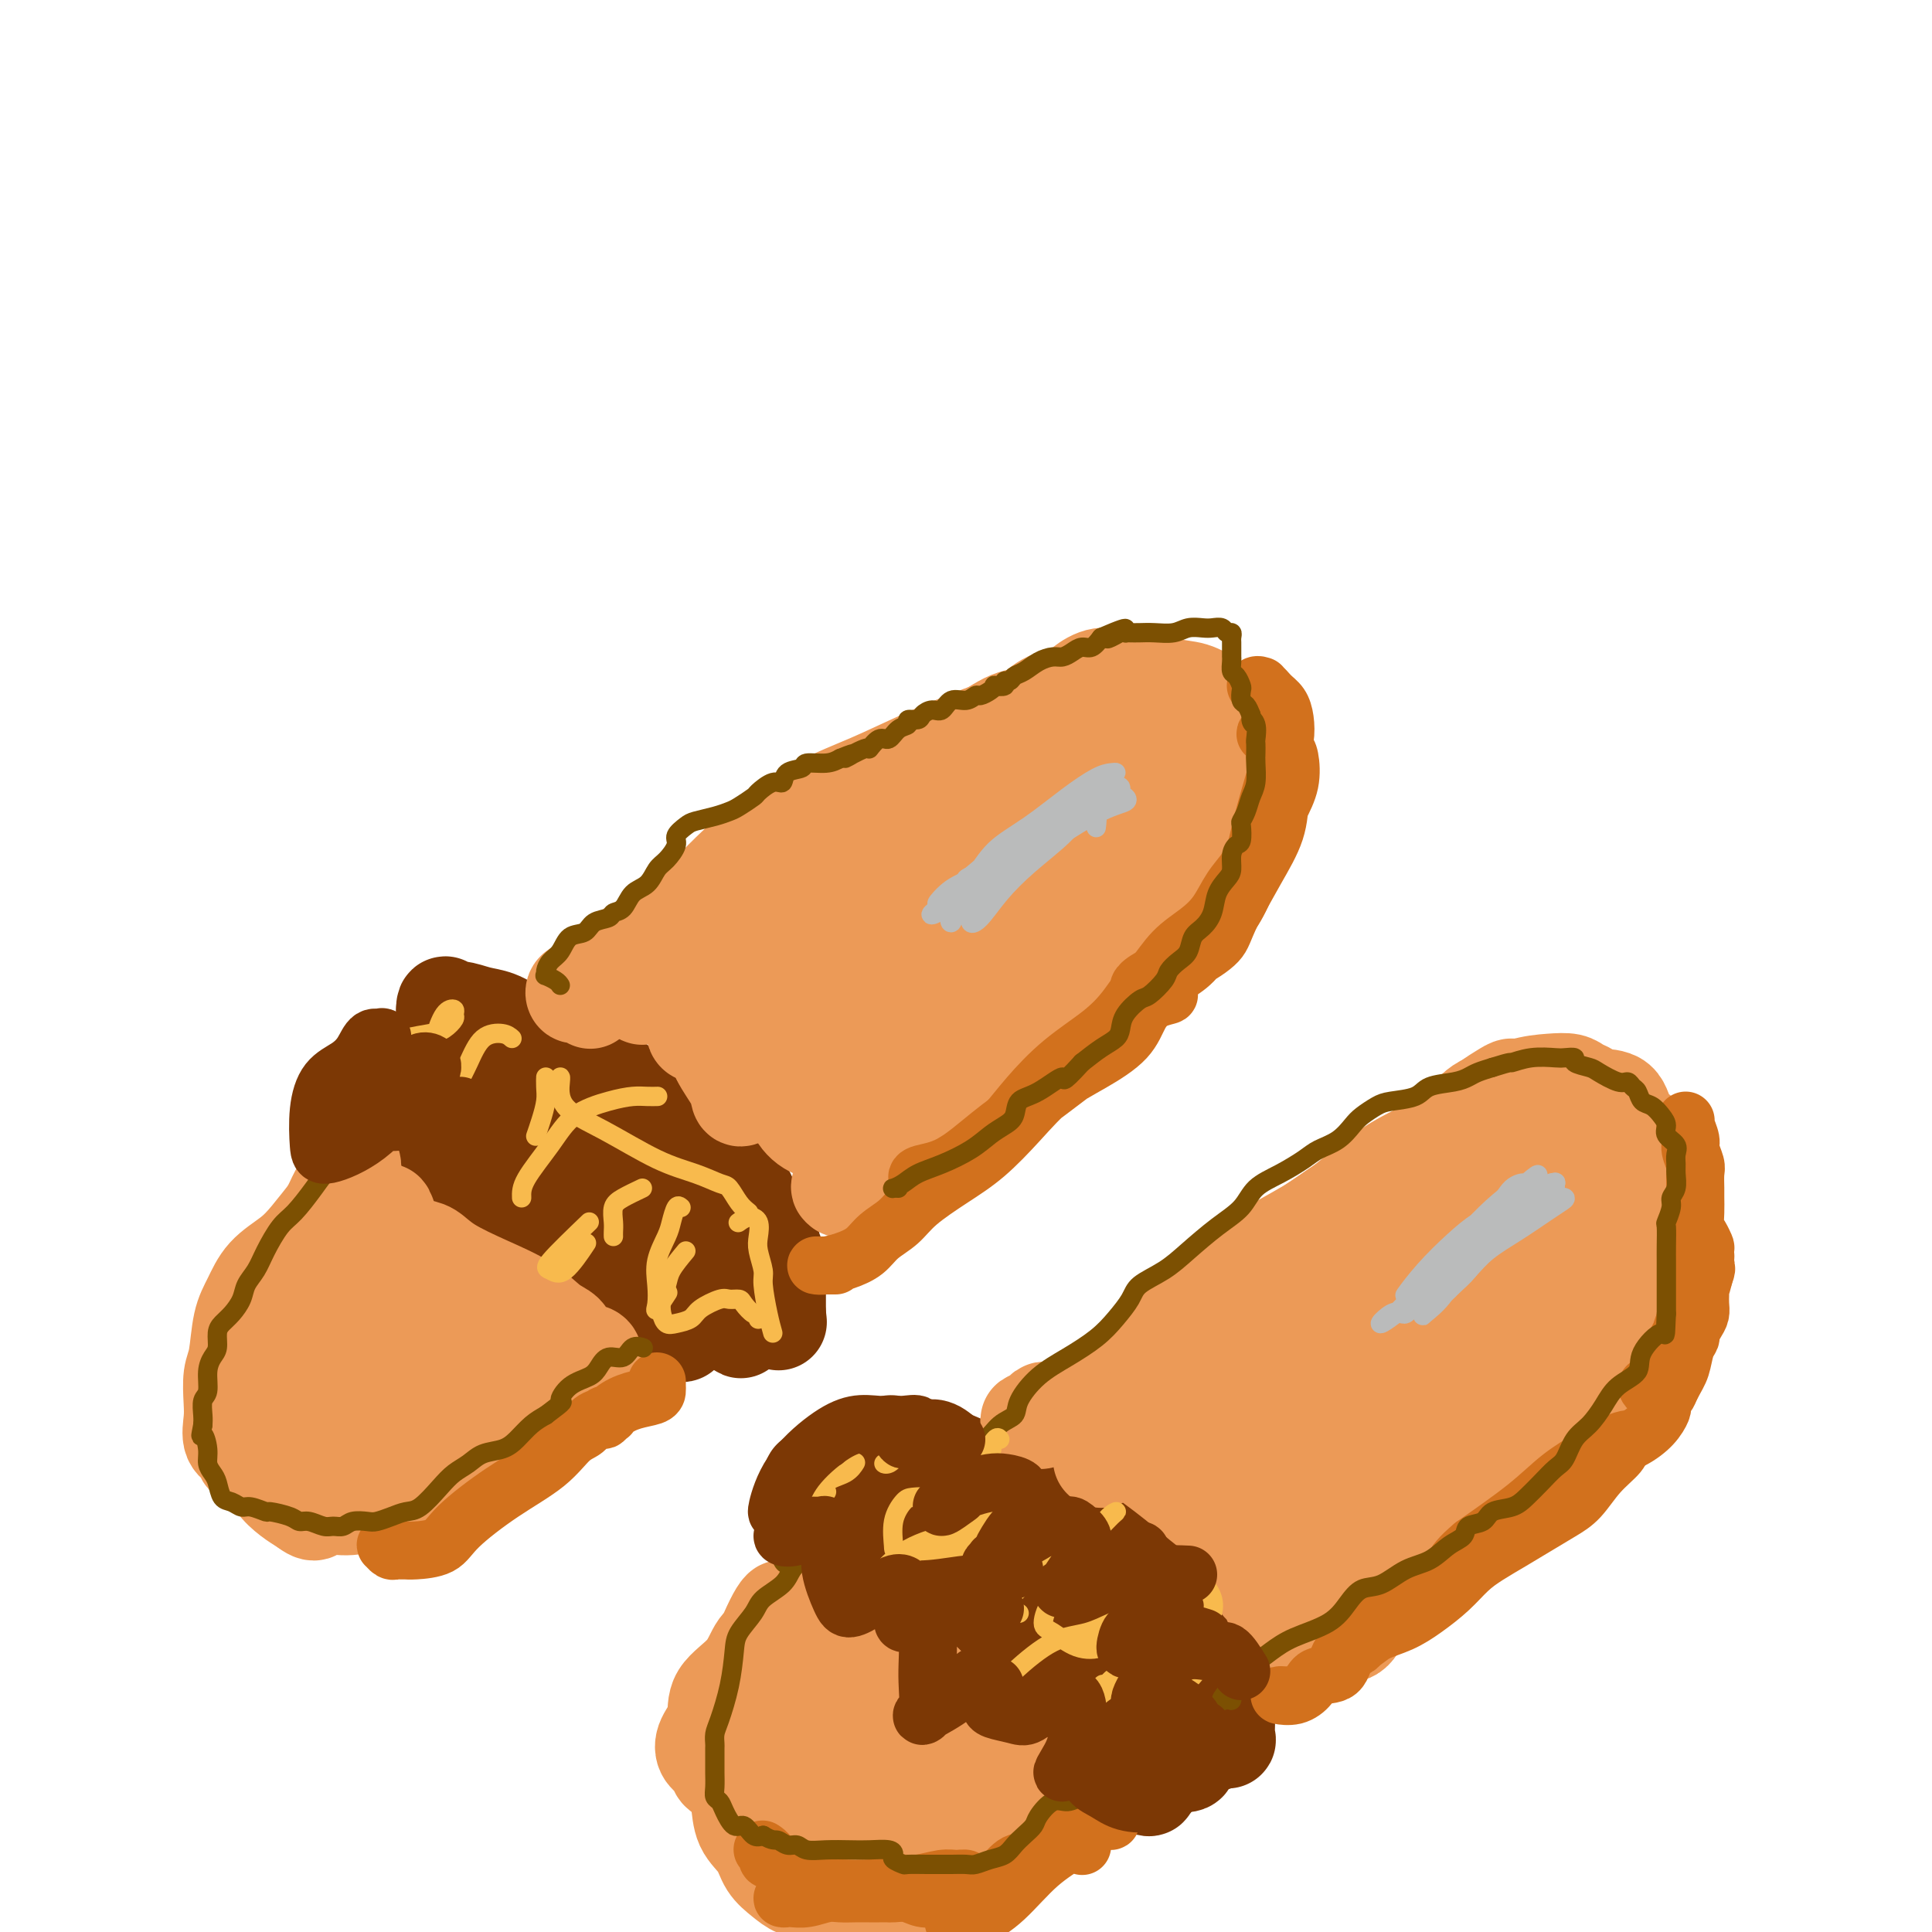 <svg viewBox='0 0 400 400' version='1.1' xmlns='http://www.w3.org/2000/svg' xmlns:xlink='http://www.w3.org/1999/xlink'><g fill='none' stroke='#7C3805' stroke-width='20' stroke-linecap='round' stroke-linejoin='round'><path d='M79,232c-0.300,-0.000 -0.600,-0.000 -1,0c-0.400,0.000 -0.901,0.000 -1,0c-0.099,-0.000 0.202,-0.001 0,0c-0.202,0.001 -0.909,0.002 -1,0c-0.091,-0.002 0.432,-0.008 1,0c0.568,0.008 1.180,0.030 2,0c0.820,-0.030 1.850,-0.112 3,0c1.150,0.112 2.422,0.418 4,1c1.578,0.582 3.463,1.438 5,2c1.537,0.562 2.725,0.828 4,1c1.275,0.172 2.635,0.251 4,1c1.365,0.749 2.734,2.169 4,3c1.266,0.831 2.429,1.074 4,2c1.571,0.926 3.549,2.534 5,4c1.451,1.466 2.373,2.789 3,4c0.627,1.211 0.959,2.310 2,4c1.041,1.690 2.792,3.972 4,6c1.208,2.028 1.873,3.801 3,5c1.127,1.199 2.715,1.825 4,3c1.285,1.175 2.266,2.898 3,4c0.734,1.102 1.222,1.583 2,2c0.778,0.417 1.848,0.772 2,1c0.152,0.228 -0.613,0.331 -1,0c-0.387,-0.331 -0.396,-1.094 -1,-2c-0.604,-0.906 -1.802,-1.953 -3,-3'/><path d='M130,270c-1.315,-1.729 -3.102,-4.052 -5,-6c-1.898,-1.948 -3.907,-3.520 -6,-6c-2.093,-2.480 -4.269,-5.868 -6,-8c-1.731,-2.132 -3.015,-3.008 -5,-4c-1.985,-0.992 -4.670,-2.099 -7,-3c-2.330,-0.901 -4.305,-1.597 -6,-2c-1.695,-0.403 -3.112,-0.513 -4,-1c-0.888,-0.487 -1.249,-1.349 -2,-2c-0.751,-0.651 -1.894,-1.089 -3,-2c-1.106,-0.911 -2.176,-2.293 -3,-3c-0.824,-0.707 -1.403,-0.737 -2,-1c-0.597,-0.263 -1.214,-0.758 -2,-1c-0.786,-0.242 -1.743,-0.229 -2,0c-0.257,0.229 0.186,0.676 1,1c0.814,0.324 2.000,0.525 3,1c1.000,0.475 1.815,1.224 3,2c1.185,0.776 2.739,1.578 4,2c1.261,0.422 2.227,0.465 4,1c1.773,0.535 4.352,1.563 7,2c2.648,0.437 5.365,0.285 8,1c2.635,0.715 5.188,2.298 7,4c1.812,1.702 2.884,3.523 4,5c1.116,1.477 2.276,2.610 4,4c1.724,1.390 4.010,3.036 6,4c1.990,0.964 3.682,1.244 5,2c1.318,0.756 2.260,1.986 3,3c0.740,1.014 1.276,1.811 2,3c0.724,1.189 1.635,2.768 2,4c0.365,1.232 0.182,2.116 0,3'/><path d='M140,273c0.564,2.233 -0.028,2.815 0,3c0.028,0.185 0.674,-0.028 1,0c0.326,0.028 0.330,0.298 0,0c-0.330,-0.298 -0.995,-1.162 -1,-2c-0.005,-0.838 0.650,-1.648 0,-3c-0.650,-1.352 -2.605,-3.246 -4,-5c-1.395,-1.754 -2.231,-3.370 -5,-5c-2.769,-1.630 -7.472,-3.276 -11,-5c-3.528,-1.724 -5.880,-3.526 -8,-5c-2.120,-1.474 -4.006,-2.618 -6,-4c-1.994,-1.382 -4.095,-3.000 -6,-4c-1.905,-1.000 -3.614,-1.380 -5,-2c-1.386,-0.620 -2.449,-1.478 -3,-2c-0.551,-0.522 -0.588,-0.706 -1,-1c-0.412,-0.294 -1.197,-0.697 -2,-1c-0.803,-0.303 -1.623,-0.505 -2,-1c-0.377,-0.495 -0.310,-1.281 -1,-2c-0.690,-0.719 -2.137,-1.369 -3,-2c-0.863,-0.631 -1.142,-1.241 -2,-2c-0.858,-0.759 -2.296,-1.668 -3,-2c-0.704,-0.332 -0.673,-0.089 -1,0c-0.327,0.089 -1.011,0.024 -1,0c0.011,-0.024 0.717,-0.007 1,0c0.283,0.007 0.141,0.003 0,0'/><path d='M77,228c-7.982,-5.250 -0.937,-1.876 2,-1c2.937,0.876 1.767,-0.746 2,-2c0.233,-1.254 1.869,-2.138 3,-3c1.131,-0.862 1.757,-1.700 3,-3c1.243,-1.300 3.103,-3.063 4,-4c0.897,-0.937 0.833,-1.050 1,-1c0.167,0.050 0.567,0.261 1,0c0.433,-0.261 0.898,-0.994 1,-1c0.102,-0.006 -0.161,0.716 0,1c0.161,0.284 0.744,0.128 1,0c0.256,-0.128 0.185,-0.230 1,0c0.815,0.230 2.517,0.792 4,1c1.483,0.208 2.747,0.062 4,0c1.253,-0.062 2.495,-0.039 4,0c1.505,0.039 3.274,0.092 4,0c0.726,-0.092 0.409,-0.331 1,0c0.591,0.331 2.089,1.232 3,2c0.911,0.768 1.233,1.402 2,2c0.767,0.598 1.978,1.159 3,2c1.022,0.841 1.854,1.961 3,3c1.146,1.039 2.607,1.996 4,3c1.393,1.004 2.718,2.054 4,3c1.282,0.946 2.521,1.787 4,3c1.479,1.213 3.200,2.799 4,4c0.800,1.201 0.680,2.016 1,3c0.320,0.984 1.080,2.137 2,4c0.920,1.863 1.999,4.438 3,6c1.001,1.562 1.923,2.113 3,3c1.077,0.887 2.308,2.111 3,3c0.692,0.889 0.846,1.445 1,2'/><path d='M153,258c2.166,3.259 1.081,0.908 1,0c-0.081,-0.908 0.842,-0.373 1,0c0.158,0.373 -0.449,0.582 -1,0c-0.551,-0.582 -1.046,-1.957 -3,-4c-1.954,-2.043 -5.368,-4.756 -8,-7c-2.632,-2.244 -4.481,-4.020 -8,-6c-3.519,-1.980 -8.706,-4.163 -13,-6c-4.294,-1.837 -7.693,-3.329 -10,-4c-2.307,-0.671 -3.521,-0.520 -5,-1c-1.479,-0.480 -3.223,-1.592 -5,-2c-1.777,-0.408 -3.587,-0.113 -5,0c-1.413,0.113 -2.429,0.042 -3,0c-0.571,-0.042 -0.698,-0.057 -1,0c-0.302,0.057 -0.779,0.184 -1,0c-0.221,-0.184 -0.187,-0.680 0,-1c0.187,-0.320 0.525,-0.465 1,0c0.475,0.465 1.086,1.541 3,3c1.914,1.459 5.131,3.300 8,5c2.869,1.700 5.391,3.260 8,5c2.609,1.740 5.305,3.661 8,5c2.695,1.339 5.390,2.095 8,3c2.610,0.905 5.136,1.959 7,3c1.864,1.041 3.065,2.068 4,3c0.935,0.932 1.602,1.769 2,3c0.398,1.231 0.527,2.855 1,4c0.473,1.145 1.292,1.812 2,3c0.708,1.188 1.306,2.897 2,4c0.694,1.103 1.484,1.601 2,2c0.516,0.399 0.758,0.700 1,1'/><path d='M149,271c1.957,2.808 1.849,1.330 2,1c0.151,-0.330 0.561,0.490 1,1c0.439,0.510 0.906,0.709 1,1c0.094,0.291 -0.186,0.673 0,1c0.186,0.327 0.837,0.600 0,0c-0.837,-0.600 -3.160,-2.072 -5,-4c-1.840,-1.928 -3.195,-4.311 -5,-7c-1.805,-2.689 -4.061,-5.683 -7,-9c-2.939,-3.317 -6.562,-6.958 -10,-10c-3.438,-3.042 -6.692,-5.487 -9,-7c-2.308,-1.513 -3.671,-2.096 -5,-3c-1.329,-0.904 -2.626,-2.131 -4,-3c-1.374,-0.869 -2.826,-1.380 -4,-2c-1.174,-0.620 -2.069,-1.350 -3,-2c-0.931,-0.650 -1.900,-1.219 -3,-2c-1.100,-0.781 -2.333,-1.772 -3,-2c-0.667,-0.228 -0.767,0.308 -1,0c-0.233,-0.308 -0.598,-1.461 -1,-2c-0.402,-0.539 -0.840,-0.464 -1,-1c-0.160,-0.536 -0.043,-1.684 0,-2c0.043,-0.316 0.012,0.200 0,0c-0.012,-0.200 -0.003,-1.115 0,-2c0.003,-0.885 0.001,-1.742 0,-2c-0.001,-0.258 -0.000,0.081 0,0c0.000,-0.081 0.000,-0.581 0,-1c-0.000,-0.419 -0.000,-0.756 0,-1c0.000,-0.244 0.000,-0.395 0,-1c-0.000,-0.605 -0.000,-1.663 0,-2c0.000,-0.337 0.000,0.047 0,0c-0.000,-0.047 -0.000,-0.523 0,-1'/><path d='M92,209c0.002,-1.997 0.507,-0.490 1,0c0.493,0.490 0.973,-0.038 2,0c1.027,0.038 2.599,0.641 4,1c1.401,0.359 2.630,0.473 4,1c1.370,0.527 2.880,1.468 4,2c1.120,0.532 1.850,0.655 3,1c1.150,0.345 2.719,0.910 4,1c1.281,0.090 2.274,-0.297 3,0c0.726,0.297 1.184,1.276 2,2c0.816,0.724 1.990,1.191 3,2c1.010,0.809 1.856,1.959 3,3c1.144,1.041 2.584,1.974 4,3c1.416,1.026 2.806,2.147 4,3c1.194,0.853 2.192,1.440 3,2c0.808,0.560 1.424,1.094 2,2c0.576,0.906 1.110,2.185 2,3c0.890,0.815 2.136,1.166 3,2c0.864,0.834 1.348,2.152 2,3c0.652,0.848 1.474,1.226 3,2c1.526,0.774 3.757,1.943 5,3c1.243,1.057 1.500,2.001 2,3c0.500,0.999 1.244,2.052 2,3c0.756,0.948 1.523,1.791 2,3c0.477,1.209 0.664,2.784 1,4c0.336,1.216 0.822,2.074 1,3c0.178,0.926 0.048,1.919 0,3c-0.048,1.081 -0.013,2.251 0,3c0.013,0.749 0.003,1.077 0,2c-0.003,0.923 -0.001,2.441 0,3c0.001,0.559 0.000,0.160 0,0c-0.000,-0.160 -0.000,-0.080 0,0'/><path d='M161,272c0.333,3.000 0.167,1.500 0,0'/><path d='M172,309c-0.083,-0.079 -0.165,-0.158 -1,0c-0.835,0.158 -2.421,0.554 -3,1c-0.579,0.446 -0.151,0.943 1,2c1.151,1.057 3.026,2.673 5,4c1.974,1.327 4.049,2.367 6,3c1.951,0.633 3.778,0.861 5,2c1.222,1.139 1.837,3.188 3,4c1.163,0.812 2.873,0.387 5,1c2.127,0.613 4.672,2.263 7,3c2.328,0.737 4.440,0.560 6,1c1.560,0.440 2.569,1.495 4,3c1.431,1.505 3.284,3.458 5,5c1.716,1.542 3.294,2.674 5,4c1.706,1.326 3.539,2.848 5,5c1.461,2.152 2.549,4.934 4,7c1.451,2.066 3.264,3.416 4,5c0.736,1.584 0.396,3.403 1,5c0.604,1.597 2.152,2.971 3,4c0.848,1.029 0.998,1.714 1,2c0.002,0.286 -0.142,0.172 -1,0c-0.858,-0.172 -2.430,-0.401 -4,-2c-1.570,-1.599 -3.138,-4.569 -5,-7c-1.862,-2.431 -4.020,-4.324 -7,-7c-2.980,-2.676 -6.784,-6.134 -10,-9c-3.216,-2.866 -5.846,-5.139 -8,-7c-2.154,-1.861 -3.833,-3.308 -6,-4c-2.167,-0.692 -4.821,-0.627 -7,-1c-2.179,-0.373 -3.883,-1.182 -5,-2c-1.117,-0.818 -1.647,-1.643 -3,-3c-1.353,-1.357 -3.529,-3.245 -5,-5c-1.471,-1.755 -2.235,-3.378 -3,-5'/><path d='M174,318c-2.276,-2.929 -2.465,-3.750 -3,-5c-0.535,-1.250 -1.418,-2.928 -2,-4c-0.582,-1.072 -0.865,-1.539 -1,-2c-0.135,-0.461 -0.121,-0.917 0,-1c0.121,-0.083 0.348,0.208 1,0c0.652,-0.208 1.729,-0.916 3,-1c1.271,-0.084 2.736,0.455 5,1c2.264,0.545 5.326,1.097 7,2c1.674,0.903 1.961,2.156 4,4c2.039,1.844 5.830,4.279 9,6c3.170,1.721 5.720,2.728 8,4c2.280,1.272 4.290,2.809 6,4c1.710,1.191 3.121,2.036 5,3c1.879,0.964 4.228,2.047 6,3c1.772,0.953 2.967,1.777 4,3c1.033,1.223 1.903,2.844 3,4c1.097,1.156 2.420,1.845 3,3c0.580,1.155 0.418,2.776 1,4c0.582,1.224 1.908,2.050 3,3c1.092,0.950 1.949,2.023 3,3c1.051,0.977 2.295,1.857 3,3c0.705,1.143 0.873,2.548 1,4c0.127,1.452 0.215,2.952 1,4c0.785,1.048 2.266,1.644 2,2c-0.266,0.356 -2.280,0.471 -4,0c-1.720,-0.471 -3.146,-1.530 -5,-3c-1.854,-1.470 -4.136,-3.353 -6,-5c-1.864,-1.647 -3.310,-3.059 -5,-6c-1.690,-2.941 -3.626,-7.412 -5,-12c-1.374,-4.588 -2.187,-9.294 -3,-14'/><path d='M218,325c-1.680,-5.841 -1.880,-7.444 -3,-9c-1.120,-1.556 -3.160,-3.064 -5,-4c-1.840,-0.936 -3.480,-1.298 -5,-2c-1.520,-0.702 -2.919,-1.743 -5,-3c-2.081,-1.257 -4.842,-2.731 -7,-4c-2.158,-1.269 -3.712,-2.335 -5,-3c-1.288,-0.665 -2.309,-0.930 -3,-1c-0.691,-0.070 -1.052,0.056 -1,0c0.052,-0.056 0.516,-0.295 1,0c0.484,0.295 0.987,1.123 2,2c1.013,0.877 2.534,1.803 5,3c2.466,1.197 5.876,2.666 9,4c3.124,1.334 5.963,2.531 9,4c3.037,1.469 6.272,3.208 9,4c2.728,0.792 4.949,0.638 7,1c2.051,0.362 3.932,1.240 5,2c1.068,0.760 1.324,1.403 2,2c0.676,0.597 1.771,1.149 3,2c1.229,0.851 2.590,2.000 4,3c1.410,1.000 2.868,1.849 4,3c1.132,1.151 1.939,2.602 3,4c1.061,1.398 2.375,2.743 3,4c0.625,1.257 0.559,2.425 1,4c0.441,1.575 1.388,3.557 2,5c0.612,1.443 0.891,2.348 1,4c0.109,1.652 0.050,4.051 0,6c-0.050,1.949 -0.090,3.448 0,4c0.090,0.552 0.312,0.158 0,0c-0.312,-0.158 -1.156,-0.079 -2,0'/><path d='M252,360c-0.672,2.050 -1.851,0.174 -3,-1c-1.149,-1.174 -2.268,-1.646 -4,-3c-1.732,-1.354 -4.078,-3.588 -6,-6c-1.922,-2.412 -3.420,-5.000 -5,-8c-1.580,-3.000 -3.243,-6.410 -5,-10c-1.757,-3.590 -3.610,-7.360 -6,-10c-2.390,-2.640 -5.318,-4.150 -8,-6c-2.682,-1.850 -5.119,-4.038 -7,-6c-1.881,-1.962 -3.205,-3.697 -5,-5c-1.795,-1.303 -4.061,-2.174 -6,-3c-1.939,-0.826 -3.552,-1.606 -4,-2c-0.448,-0.394 0.270,-0.402 1,0c0.730,0.402 1.471,1.214 3,2c1.529,0.786 3.847,1.548 6,3c2.153,1.452 4.143,3.595 6,5c1.857,1.405 3.583,2.072 6,3c2.417,0.928 5.525,2.117 8,3c2.475,0.883 4.318,1.459 6,2c1.682,0.541 3.205,1.045 4,2c0.795,0.955 0.862,2.359 1,4c0.138,1.641 0.347,3.520 1,6c0.653,2.480 1.750,5.563 2,8c0.250,2.437 -0.348,4.230 0,6c0.348,1.770 1.643,3.518 2,5c0.357,1.482 -0.225,2.698 0,4c0.225,1.302 1.256,2.689 2,4c0.744,1.311 1.200,2.545 2,3c0.800,0.455 1.943,0.130 3,0c1.057,-0.130 2.029,-0.065 3,0'/><path d='M249,360c1.000,0.000 0.500,0.000 0,0'/></g>
<g fill='none' stroke='#EC9A57' stroke-width='20' stroke-linecap='round' stroke-linejoin='round'><path d='M163,335c-0.404,0.117 -0.808,0.235 -1,0c-0.192,-0.235 -0.173,-0.821 0,-1c0.173,-0.179 0.501,0.050 1,0c0.499,-0.050 1.169,-0.379 1,0c-0.169,0.379 -1.177,1.466 -2,3c-0.823,1.534 -1.462,3.513 -3,7c-1.538,3.487 -3.974,8.480 -6,12c-2.026,3.520 -3.641,5.565 -4,6c-0.359,0.435 0.538,-0.740 1,-2c0.462,-1.260 0.490,-2.603 1,-4c0.510,-1.397 1.502,-2.847 2,-4c0.498,-1.153 0.500,-2.007 1,-3c0.500,-0.993 1.497,-2.123 2,-3c0.503,-0.877 0.513,-1.502 1,-2c0.487,-0.498 1.451,-0.871 2,-1c0.549,-0.129 0.683,-0.014 1,0c0.317,0.014 0.816,-0.073 1,0c0.184,0.073 0.053,0.307 0,1c-0.053,0.693 -0.026,1.847 0,3'/><path d='M161,347c-0.099,0.898 -1.347,1.144 -2,2c-0.653,0.856 -0.713,2.321 -1,3c-0.287,0.679 -0.803,0.573 -1,1c-0.197,0.427 -0.074,1.386 0,1c0.074,-0.386 0.101,-2.119 0,-4c-0.101,-1.881 -0.329,-3.912 0,-6c0.329,-2.088 1.213,-4.234 2,-6c0.787,-1.766 1.475,-3.151 2,-4c0.525,-0.849 0.886,-1.160 1,-1c0.114,0.160 -0.017,0.793 0,1c0.017,0.207 0.184,-0.010 0,0c-0.184,0.010 -0.719,0.248 -1,1c-0.281,0.752 -0.308,2.017 -1,3c-0.692,0.983 -2.049,1.684 -3,3c-0.951,1.316 -1.497,3.248 -3,5c-1.503,1.752 -3.965,3.323 -5,5c-1.035,1.677 -0.644,3.461 -1,5c-0.356,1.539 -1.458,2.832 -2,4c-0.542,1.168 -0.522,2.211 0,3c0.522,0.789 1.547,1.326 2,2c0.453,0.674 0.334,1.487 1,2c0.666,0.513 2.119,0.725 3,1c0.881,0.275 1.192,0.612 2,1c0.808,0.388 2.113,0.826 3,1c0.887,0.174 1.354,0.085 2,0c0.646,-0.085 1.470,-0.167 2,0c0.530,0.167 0.765,0.584 1,1'/><path d='M162,371c2.809,1.412 1.833,0.942 2,1c0.167,0.058 1.479,0.644 2,1c0.521,0.356 0.251,0.481 1,1c0.749,0.519 2.517,1.431 4,2c1.483,0.569 2.682,0.796 4,1c1.318,0.204 2.757,0.384 4,1c1.243,0.616 2.291,1.668 3,2c0.709,0.332 1.079,-0.054 2,0c0.921,0.054 2.395,0.550 3,1c0.605,0.450 0.343,0.853 1,1c0.657,0.147 2.234,0.036 3,0c0.766,-0.036 0.720,0.002 1,0c0.280,-0.002 0.887,-0.045 1,0c0.113,0.045 -0.269,0.176 -1,0c-0.731,-0.176 -1.812,-0.660 -3,-1c-1.188,-0.340 -2.483,-0.534 -4,-1c-1.517,-0.466 -3.258,-1.202 -5,-2c-1.742,-0.798 -3.487,-1.658 -6,-3c-2.513,-1.342 -5.795,-3.165 -8,-5c-2.205,-1.835 -3.331,-3.681 -4,-5c-0.669,-1.319 -0.879,-2.110 -1,-3c-0.121,-0.890 -0.152,-1.877 0,-3c0.152,-1.123 0.489,-2.381 1,-4c0.511,-1.619 1.198,-3.599 2,-5c0.802,-1.401 1.721,-2.221 2,-3c0.279,-0.779 -0.080,-1.515 0,-2c0.080,-0.485 0.599,-0.718 1,-1c0.401,-0.282 0.685,-0.615 1,-1c0.315,-0.385 0.661,-0.824 1,-1c0.339,-0.176 0.669,-0.088 1,0'/><path d='M170,342c1.460,-1.892 1.111,-0.122 1,1c-0.111,1.122 0.017,1.597 0,2c-0.017,0.403 -0.178,0.734 0,2c0.178,1.266 0.695,3.469 1,5c0.305,1.531 0.400,2.391 1,4c0.600,1.609 1.707,3.966 2,6c0.293,2.034 -0.228,3.746 0,5c0.228,1.254 1.207,2.050 2,3c0.793,0.950 1.402,2.056 2,3c0.598,0.944 1.187,1.728 2,2c0.813,0.272 1.850,0.033 3,0c1.150,-0.033 2.414,0.142 3,0c0.586,-0.142 0.494,-0.599 1,-1c0.506,-0.401 1.610,-0.747 2,-1c0.390,-0.253 0.066,-0.414 0,-1c-0.066,-0.586 0.125,-1.597 0,-2c-0.125,-0.403 -0.565,-0.199 -1,-1c-0.435,-0.801 -0.865,-2.609 -1,-4c-0.135,-1.391 0.025,-2.365 0,-3c-0.025,-0.635 -0.235,-0.930 -1,-2c-0.765,-1.070 -2.087,-2.916 -3,-4c-0.913,-1.084 -1.419,-1.408 -2,-2c-0.581,-0.592 -1.237,-1.454 -2,-2c-0.763,-0.546 -1.633,-0.776 -2,-1c-0.367,-0.224 -0.230,-0.441 0,-1c0.230,-0.559 0.552,-1.462 1,-2c0.448,-0.538 1.023,-0.713 2,-1c0.977,-0.287 2.355,-0.685 3,-1c0.645,-0.315 0.558,-0.546 1,0c0.442,0.546 1.412,1.870 2,3c0.588,1.130 0.794,2.065 1,3'/><path d='M188,352c0.992,1.737 1.473,3.081 2,4c0.527,0.919 1.101,1.413 2,2c0.899,0.587 2.123,1.268 3,2c0.877,0.732 1.408,1.517 2,2c0.592,0.483 1.244,0.664 2,1c0.756,0.336 1.617,0.826 2,1c0.383,0.174 0.287,0.031 1,0c0.713,-0.031 2.236,0.050 3,0c0.764,-0.050 0.769,-0.230 1,0c0.231,0.230 0.689,0.870 1,1c0.311,0.130 0.475,-0.248 1,0c0.525,0.248 1.412,1.124 2,2c0.588,0.876 0.879,1.752 1,2c0.121,0.248 0.074,-0.131 0,0c-0.074,0.131 -0.173,0.771 0,1c0.173,0.229 0.620,0.046 1,0c0.380,-0.046 0.693,0.044 1,0c0.307,-0.044 0.607,-0.223 1,0c0.393,0.223 0.880,0.848 1,1c0.120,0.152 -0.125,-0.169 0,0c0.125,0.169 0.621,0.829 1,1c0.379,0.171 0.640,-0.146 1,0c0.360,0.146 0.817,0.756 1,1c0.183,0.244 0.091,0.122 0,0'/><path d='M218,373c3.079,1.823 0.276,0.879 -1,1c-1.276,0.121 -1.025,1.307 -1,2c0.025,0.693 -0.177,0.892 -1,2c-0.823,1.108 -2.268,3.126 -3,4c-0.732,0.874 -0.750,0.605 -1,1c-0.250,0.395 -0.730,1.452 -1,2c-0.270,0.548 -0.329,0.585 -1,1c-0.671,0.415 -1.953,1.207 -3,2c-1.047,0.793 -1.859,1.585 -3,2c-1.141,0.415 -2.611,0.451 -4,1c-1.389,0.549 -2.699,1.611 -4,2c-1.301,0.389 -2.594,0.105 -4,0c-1.406,-0.105 -2.924,-0.031 -4,0c-1.076,0.031 -1.709,0.020 -3,0c-1.291,-0.020 -3.241,-0.049 -5,0c-1.759,0.049 -3.329,0.177 -5,0c-1.671,-0.177 -3.444,-0.658 -5,-1c-1.556,-0.342 -2.897,-0.543 -4,-1c-1.103,-0.457 -1.969,-1.168 -3,-2c-1.031,-0.832 -2.226,-1.783 -3,-3c-0.774,-1.217 -1.125,-2.699 -2,-4c-0.875,-1.301 -2.273,-2.421 -3,-4c-0.727,-1.579 -0.783,-3.618 -1,-5c-0.217,-1.382 -0.594,-2.107 0,-4c0.594,-1.893 2.159,-4.955 3,-7c0.841,-2.045 0.957,-3.074 1,-4c0.043,-0.926 0.011,-1.749 0,-2c-0.011,-0.251 -0.003,0.071 0,0c0.003,-0.071 0.002,-0.536 0,-1'/><path d='M157,355c0.346,-3.677 -0.287,-1.369 0,-1c0.287,0.369 1.496,-1.201 2,-2c0.504,-0.799 0.304,-0.826 0,-1c-0.304,-0.174 -0.710,-0.495 -1,0c-0.290,0.495 -0.462,1.805 -1,3c-0.538,1.195 -1.441,2.275 -2,4c-0.559,1.725 -0.772,4.094 -1,6c-0.228,1.906 -0.470,3.348 0,5c0.470,1.652 1.652,3.514 3,5c1.348,1.486 2.861,2.595 4,4c1.139,1.405 1.905,3.106 3,4c1.095,0.894 2.520,0.983 5,1c2.480,0.017 6.017,-0.037 9,0c2.983,0.037 5.413,0.165 7,0c1.587,-0.165 2.330,-0.622 3,-1c0.670,-0.378 1.266,-0.678 2,-1c0.734,-0.322 1.606,-0.667 3,-1c1.394,-0.333 3.308,-0.655 4,-1c0.692,-0.345 0.160,-0.713 0,-1c-0.160,-0.287 0.050,-0.494 0,-1c-0.050,-0.506 -0.360,-1.310 -1,-2c-0.640,-0.690 -1.610,-1.265 -2,-2c-0.390,-0.735 -0.201,-1.632 0,-3c0.201,-1.368 0.413,-3.209 1,-5c0.587,-1.791 1.549,-3.532 2,-5c0.451,-1.468 0.391,-2.665 0,-4c-0.391,-1.335 -1.112,-2.810 -2,-4c-0.888,-1.190 -1.944,-2.095 -3,-3'/><path d='M192,349c-1.466,-1.675 -2.632,-2.361 -4,-3c-1.368,-0.639 -2.939,-1.231 -4,-2c-1.061,-0.769 -1.611,-1.715 -2,-2c-0.389,-0.285 -0.615,0.092 -1,0c-0.385,-0.092 -0.928,-0.654 -1,-1c-0.072,-0.346 0.327,-0.478 1,0c0.673,0.478 1.621,1.565 2,2c0.379,0.435 0.190,0.217 0,0'/><path d='M217,292c-0.376,-0.083 -0.752,-0.166 -1,0c-0.248,0.166 -0.367,0.582 -1,1c-0.633,0.418 -1.779,0.839 -2,1c-0.221,0.161 0.484,0.063 1,0c0.516,-0.063 0.844,-0.090 1,0c0.156,0.090 0.139,0.298 1,0c0.861,-0.298 2.601,-1.101 4,-2c1.399,-0.899 2.458,-1.896 4,-3c1.542,-1.104 3.567,-2.317 6,-4c2.433,-1.683 5.274,-3.835 9,-6c3.726,-2.165 8.338,-4.342 12,-7c3.662,-2.658 6.375,-5.797 9,-8c2.625,-2.203 5.163,-3.470 8,-5c2.837,-1.530 5.972,-3.323 8,-5c2.028,-1.677 2.950,-3.240 3,-4c0.050,-0.760 -0.770,-0.718 -2,0c-1.230,0.718 -2.870,2.113 -6,4c-3.130,1.887 -7.752,4.266 -12,7c-4.248,2.734 -8.123,5.825 -13,10c-4.877,4.175 -10.756,9.436 -14,13c-3.244,3.564 -3.853,5.433 -4,6c-0.147,0.567 0.167,-0.168 1,-1c0.833,-0.832 2.186,-1.763 5,-4c2.814,-2.237 7.090,-5.782 11,-9c3.910,-3.218 7.455,-6.109 11,-9'/><path d='M256,267c6.291,-5.460 8.020,-7.608 11,-10c2.980,-2.392 7.211,-5.026 10,-7c2.789,-1.974 4.136,-3.286 5,-4c0.864,-0.714 1.246,-0.830 2,-1c0.754,-0.170 1.882,-0.396 3,-1c1.118,-0.604 2.228,-1.587 3,-2c0.772,-0.413 1.206,-0.255 2,-1c0.794,-0.745 1.948,-2.391 3,-3c1.052,-0.609 2.000,-0.180 3,-1c1.000,-0.820 2.051,-2.890 3,-4c0.949,-1.110 1.797,-1.261 3,-2c1.203,-0.739 2.763,-2.066 4,-3c1.237,-0.934 2.151,-1.476 3,-2c0.849,-0.524 1.632,-1.029 2,-1c0.368,0.029 0.320,0.591 1,1c0.680,0.409 2.088,0.664 3,1c0.912,0.336 1.329,0.753 2,1c0.671,0.247 1.596,0.324 3,1c1.404,0.676 3.286,1.952 4,3c0.714,1.048 0.261,1.867 1,3c0.739,1.133 2.671,2.581 4,4c1.329,1.419 2.055,2.809 3,4c0.945,1.191 2.109,2.184 3,3c0.891,0.816 1.507,1.454 2,2c0.493,0.546 0.862,1.001 1,2c0.138,0.999 0.046,2.541 0,4c-0.046,1.459 -0.045,2.833 0,4c0.045,1.167 0.136,2.127 0,3c-0.136,0.873 -0.498,1.658 -1,3c-0.502,1.342 -1.143,3.241 -2,5c-0.857,1.759 -1.928,3.380 -3,5'/><path d='M334,274c-1.407,2.857 -1.923,3.498 -3,5c-1.077,1.502 -2.714,3.864 -4,6c-1.286,2.136 -2.222,4.047 -3,6c-0.778,1.953 -1.397,3.948 -3,6c-1.603,2.052 -4.191,4.161 -7,6c-2.809,1.839 -5.838,3.409 -8,5c-2.162,1.591 -3.455,3.205 -5,5c-1.545,1.795 -3.342,3.772 -5,5c-1.658,1.228 -3.177,1.706 -5,3c-1.823,1.294 -3.951,3.405 -5,5c-1.049,1.595 -1.020,2.673 -1,3c0.020,0.327 0.031,-0.097 0,0c-0.031,0.097 -0.104,0.717 0,1c0.104,0.283 0.385,0.231 0,1c-0.385,0.769 -1.435,2.359 -2,3c-0.565,0.641 -0.645,0.333 -1,1c-0.355,0.667 -0.986,2.311 -2,3c-1.014,0.689 -2.410,0.424 -4,1c-1.590,0.576 -3.375,1.992 -4,2c-0.625,0.008 -0.091,-1.392 1,-3c1.091,-1.608 2.739,-3.424 4,-5c1.261,-1.576 2.135,-2.910 3,-4c0.865,-1.090 1.722,-1.934 2,-2c0.278,-0.066 -0.022,0.645 0,1c0.022,0.355 0.367,0.353 1,0c0.633,-0.353 1.555,-1.057 3,-2c1.445,-0.943 3.413,-2.127 5,-3c1.587,-0.873 2.794,-1.437 4,-2'/><path d='M295,321c2.719,-0.952 3.016,-0.333 4,-1c0.984,-0.667 2.655,-2.619 4,-4c1.345,-1.381 2.366,-2.192 4,-4c1.634,-1.808 3.882,-4.615 6,-7c2.118,-2.385 4.105,-4.349 6,-6c1.895,-1.651 3.697,-2.990 5,-4c1.303,-1.010 2.106,-1.690 3,-3c0.894,-1.310 1.879,-3.250 3,-5c1.121,-1.750 2.376,-3.311 4,-5c1.624,-1.689 3.615,-3.505 5,-5c1.385,-1.495 2.162,-2.668 3,-4c0.838,-1.332 1.738,-2.824 2,-4c0.262,-1.176 -0.112,-2.036 0,-3c0.112,-0.964 0.710,-2.033 1,-3c0.290,-0.967 0.274,-1.832 0,-3c-0.274,-1.168 -0.804,-2.637 -1,-4c-0.196,-1.363 -0.059,-2.619 0,-4c0.059,-1.381 0.039,-2.887 0,-4c-0.039,-1.113 -0.098,-1.833 0,-3c0.098,-1.167 0.352,-2.782 0,-4c-0.352,-1.218 -1.309,-2.038 -2,-3c-0.691,-0.962 -1.115,-2.065 -2,-3c-0.885,-0.935 -2.229,-1.703 -3,-3c-0.771,-1.297 -0.968,-3.122 -2,-4c-1.032,-0.878 -2.900,-0.810 -4,-1c-1.100,-0.190 -1.432,-0.638 -2,-1c-0.568,-0.362 -1.370,-0.638 -2,-1c-0.630,-0.362 -1.086,-0.808 -2,-1c-0.914,-0.192 -2.284,-0.129 -4,0c-1.716,0.129 -3.776,0.322 -6,1c-2.224,0.678 -4.612,1.839 -7,3'/><path d='M308,228c-2.716,1.230 -3.007,2.305 -4,3c-0.993,0.695 -2.687,1.011 -4,2c-1.313,0.989 -2.246,2.651 -4,4c-1.754,1.349 -4.331,2.384 -7,4c-2.669,1.616 -5.431,3.814 -8,6c-2.569,2.186 -4.946,4.359 -7,6c-2.054,1.641 -3.787,2.751 -6,4c-2.213,1.249 -4.907,2.639 -7,4c-2.093,1.361 -3.586,2.694 -5,4c-1.414,1.306 -2.748,2.586 -4,4c-1.252,1.414 -2.423,2.963 -4,5c-1.577,2.037 -3.561,4.562 -6,7c-2.439,2.438 -5.333,4.790 -7,7c-1.667,2.210 -2.107,4.277 -3,6c-0.893,1.723 -2.239,3.101 -3,4c-0.761,0.899 -0.936,1.319 -1,2c-0.064,0.681 -0.018,1.623 0,2c0.018,0.377 0.009,0.188 0,0'/><path d='M231,297c-0.686,-0.708 -1.372,-1.416 -2,-2c-0.628,-0.584 -1.199,-1.044 -1,-1c0.199,0.044 1.166,0.592 2,1c0.834,0.408 1.534,0.675 2,1c0.466,0.325 0.696,0.708 1,1c0.304,0.292 0.681,0.492 1,1c0.319,0.508 0.580,1.322 1,2c0.420,0.678 0.999,1.220 2,2c1.001,0.780 2.424,1.799 4,3c1.576,1.201 3.305,2.585 5,4c1.695,1.415 3.357,2.862 5,4c1.643,1.138 3.265,1.967 4,3c0.735,1.033 0.581,2.270 1,3c0.419,0.730 1.411,0.951 2,2c0.589,1.049 0.774,2.924 1,4c0.226,1.076 0.491,1.351 1,2c0.509,0.649 1.262,1.670 2,2c0.738,0.330 1.463,-0.033 2,0c0.537,0.033 0.887,0.462 1,1c0.113,0.538 -0.010,1.186 0,2c0.010,0.814 0.153,1.795 0,2c-0.153,0.205 -0.603,-0.364 -1,-1c-0.397,-0.636 -0.741,-1.337 -1,-2c-0.259,-0.663 -0.434,-1.288 -1,-2c-0.566,-0.712 -1.523,-1.510 -2,-3c-0.477,-1.490 -0.475,-3.670 -1,-6c-0.525,-2.330 -1.579,-4.808 -2,-7c-0.421,-2.192 -0.211,-4.096 0,-6'/><path d='M257,307c-0.942,-4.086 -1.796,-4.801 -2,-6c-0.204,-1.199 0.242,-2.882 0,-4c-0.242,-1.118 -1.170,-1.672 -2,-2c-0.830,-0.328 -1.560,-0.431 -2,-1c-0.440,-0.569 -0.590,-1.603 -1,-2c-0.410,-0.397 -1.081,-0.156 -1,0c0.081,0.156 0.913,0.226 2,0c1.087,-0.226 2.430,-0.750 4,-2c1.570,-1.250 3.366,-3.228 7,-6c3.634,-2.772 9.107,-6.340 14,-10c4.893,-3.660 9.206,-7.413 14,-11c4.794,-3.587 10.068,-7.007 14,-10c3.932,-2.993 6.523,-5.559 10,-8c3.477,-2.441 7.842,-4.758 10,-6c2.158,-1.242 2.111,-1.410 2,-2c-0.111,-0.590 -0.286,-1.603 0,-2c0.286,-0.397 1.032,-0.178 0,1c-1.032,1.178 -3.841,3.316 -7,6c-3.159,2.684 -6.668,5.913 -11,11c-4.332,5.087 -9.486,12.030 -15,19c-5.514,6.970 -11.389,13.967 -16,20c-4.611,6.033 -7.958,11.102 -10,14c-2.042,2.898 -2.781,3.626 -3,4c-0.219,0.374 0.080,0.392 1,0c0.920,-0.392 2.460,-1.196 4,-2'/><path d='M269,308c2.216,-1.082 5.256,-2.786 8,-5c2.744,-2.214 5.191,-4.936 8,-8c2.809,-3.064 5.979,-6.468 10,-10c4.021,-3.532 8.891,-7.191 14,-11c5.109,-3.809 10.455,-7.767 14,-11c3.545,-3.233 5.288,-5.739 6,-7c0.712,-1.261 0.393,-1.275 0,-1c-0.393,0.275 -0.858,0.839 -1,1c-0.142,0.161 0.041,-0.081 -2,2c-2.041,2.081 -6.306,6.485 -10,10c-3.694,3.515 -6.816,6.143 -12,11c-5.184,4.857 -12.428,11.945 -18,19c-5.572,7.055 -9.472,14.078 -11,17c-1.528,2.922 -0.685,1.743 0,1c0.685,-0.743 1.212,-1.051 2,-1c0.788,0.051 1.836,0.460 3,0c1.164,-0.460 2.442,-1.789 5,-3c2.558,-1.211 6.394,-2.304 10,-5c3.606,-2.696 6.980,-6.994 11,-11c4.020,-4.006 8.685,-7.721 13,-12c4.315,-4.279 8.282,-9.123 11,-13c2.718,-3.877 4.189,-6.788 5,-8c0.811,-1.212 0.962,-0.724 1,-1c0.038,-0.276 -0.037,-1.316 -1,-1c-0.963,0.316 -2.815,1.987 -6,5c-3.185,3.013 -7.705,7.366 -12,12c-4.295,4.634 -8.366,9.548 -12,14c-3.634,4.452 -6.830,8.441 -9,11c-2.170,2.559 -3.315,3.689 -4,5c-0.685,1.311 -0.910,2.803 -1,4c-0.090,1.197 -0.045,2.098 0,3'/><path d='M291,315c0.289,1.311 1.511,1.089 2,1c0.489,-0.089 0.244,-0.044 0,0'/><path d='M74,248c-0.318,-0.787 -0.635,-1.574 -1,-2c-0.365,-0.426 -0.777,-0.490 -1,-1c-0.223,-0.510 -0.258,-1.466 0,-2c0.258,-0.534 0.809,-0.646 1,-1c0.191,-0.354 0.022,-0.948 0,-1c-0.022,-0.052 0.105,0.440 0,1c-0.105,0.560 -0.440,1.188 -1,2c-0.560,0.812 -1.345,1.807 -2,3c-0.655,1.193 -1.180,2.583 -2,4c-0.820,1.417 -1.936,2.862 -3,5c-1.064,2.138 -2.077,4.971 -3,7c-0.923,2.029 -1.758,3.255 -3,5c-1.242,1.745 -2.892,4.011 -4,6c-1.108,1.989 -1.674,3.703 -2,5c-0.326,1.297 -0.410,2.177 0,3c0.410,0.823 1.316,1.589 2,3c0.684,1.411 1.148,3.465 2,5c0.852,1.535 2.092,2.549 3,4c0.908,1.451 1.486,3.339 2,5c0.514,1.661 0.966,3.094 2,4c1.034,0.906 2.651,1.287 4,2c1.349,0.713 2.431,1.760 4,2c1.569,0.240 3.624,-0.328 6,-1c2.376,-0.672 5.073,-1.447 7,-2c1.927,-0.553 3.086,-0.883 4,-1c0.914,-0.117 1.585,-0.021 2,0c0.415,0.021 0.573,-0.033 1,0c0.427,0.033 1.122,0.152 2,0c0.878,-0.152 1.939,-0.576 3,-1'/><path d='M97,302c4.766,-1.133 4.182,-1.464 5,-2c0.818,-0.536 3.038,-1.277 5,-2c1.962,-0.723 3.667,-1.429 5,-2c1.333,-0.571 2.295,-1.007 3,-2c0.705,-0.993 1.154,-2.543 2,-4c0.846,-1.457 2.090,-2.820 3,-4c0.910,-1.180 1.484,-2.176 2,-3c0.516,-0.824 0.972,-1.477 1,-2c0.028,-0.523 -0.372,-0.917 -1,-1c-0.628,-0.083 -1.483,0.145 -2,0c-0.517,-0.145 -0.698,-0.664 -1,-1c-0.302,-0.336 -0.727,-0.490 -1,-1c-0.273,-0.510 -0.394,-1.374 -1,-2c-0.606,-0.626 -1.699,-1.012 -3,-2c-1.301,-0.988 -2.812,-2.579 -5,-4c-2.188,-1.421 -5.054,-2.673 -8,-4c-2.946,-1.327 -5.972,-2.727 -8,-4c-2.028,-1.273 -3.059,-2.417 -4,-3c-0.941,-0.583 -1.794,-0.605 -3,-1c-1.206,-0.395 -2.767,-1.162 -4,-2c-1.233,-0.838 -2.138,-1.748 -3,-2c-0.862,-0.252 -1.681,0.155 -2,0c-0.319,-0.155 -0.138,-0.873 0,-1c0.138,-0.127 0.233,0.337 1,1c0.767,0.663 2.207,1.525 3,3c0.793,1.475 0.941,3.564 1,6c0.059,2.436 0.030,5.218 0,8'/><path d='M82,271c0.088,4.181 -1.192,6.134 -3,8c-1.808,1.866 -4.144,3.645 -6,5c-1.856,1.355 -3.231,2.284 -4,3c-0.769,0.716 -0.930,1.217 -1,1c-0.070,-0.217 -0.047,-1.151 0,-2c0.047,-0.849 0.119,-1.611 0,-3c-0.119,-1.389 -0.427,-3.403 0,-5c0.427,-1.597 1.590,-2.777 3,-4c1.410,-1.223 3.066,-2.489 5,-3c1.934,-0.511 4.144,-0.266 6,0c1.856,0.266 3.357,0.555 5,1c1.643,0.445 3.429,1.048 4,2c0.571,0.952 -0.073,2.255 0,4c0.073,1.745 0.862,3.933 0,6c-0.862,2.067 -3.375,4.012 -5,6c-1.625,1.988 -2.360,4.019 -3,5c-0.640,0.981 -1.183,0.911 -1,1c0.183,0.089 1.093,0.336 2,0c0.907,-0.336 1.812,-1.256 3,-2c1.188,-0.744 2.661,-1.314 4,-2c1.339,-0.686 2.545,-1.489 4,-2c1.455,-0.511 3.158,-0.732 5,-1c1.842,-0.268 3.822,-0.585 5,-1c1.178,-0.415 1.554,-0.928 2,-1c0.446,-0.072 0.962,0.298 1,0c0.038,-0.298 -0.402,-1.266 -1,-2c-0.598,-0.734 -1.353,-1.236 -2,-2c-0.647,-0.764 -1.185,-1.790 -2,-3c-0.815,-1.210 -1.908,-2.605 -3,-4'/><path d='M100,276c-2.065,-2.466 -3.229,-3.132 -4,-4c-0.771,-0.868 -1.151,-1.939 -2,-3c-0.849,-1.061 -2.168,-2.112 -3,-3c-0.832,-0.888 -1.179,-1.612 -2,-2c-0.821,-0.388 -2.118,-0.441 -3,-1c-0.882,-0.559 -1.348,-1.623 -2,-3c-0.652,-1.377 -1.488,-3.066 -2,-4c-0.512,-0.934 -0.699,-1.115 -1,-2c-0.301,-0.885 -0.716,-2.476 -1,-3c-0.284,-0.524 -0.436,0.020 -1,0c-0.564,-0.020 -1.539,-0.605 -2,-1c-0.461,-0.395 -0.409,-0.602 -1,-1c-0.591,-0.398 -1.826,-0.988 -3,-1c-1.174,-0.012 -2.289,0.554 -3,1c-0.711,0.446 -1.019,0.772 -2,2c-0.981,1.228 -2.634,3.357 -4,5c-1.366,1.643 -2.446,2.800 -4,4c-1.554,1.200 -3.583,2.444 -5,4c-1.417,1.556 -2.222,3.424 -3,5c-0.778,1.576 -1.528,2.861 -2,5c-0.472,2.139 -0.664,5.133 -1,7c-0.336,1.867 -0.814,2.608 -1,4c-0.186,1.392 -0.078,3.437 0,5c0.078,1.563 0.126,2.645 0,4c-0.126,1.355 -0.425,2.985 0,4c0.425,1.015 1.573,1.416 2,2c0.427,0.584 0.134,1.350 1,2c0.866,0.650 2.892,1.185 4,2c1.108,0.815 1.298,1.912 2,3c0.702,1.088 1.915,2.168 3,3c1.085,0.832 2.043,1.416 3,2'/><path d='M63,312c2.762,2.160 2.165,0.559 3,0c0.835,-0.559 3.100,-0.076 5,0c1.900,0.076 3.435,-0.253 6,-1c2.565,-0.747 6.161,-1.911 9,-3c2.839,-1.089 4.921,-2.102 7,-3c2.079,-0.898 4.155,-1.681 6,-3c1.845,-1.319 3.460,-3.175 5,-4c1.540,-0.825 3.004,-0.620 4,-1c0.996,-0.380 1.525,-1.345 2,-2c0.475,-0.655 0.898,-0.999 1,-1c0.102,-0.001 -0.117,0.340 0,0c0.117,-0.340 0.570,-1.361 1,-2c0.430,-0.639 0.837,-0.897 1,-1c0.163,-0.103 0.081,-0.052 0,0'/><path d='M122,207c0.200,0.120 0.400,0.240 0,0c-0.400,-0.240 -1.399,-0.839 -2,-1c-0.601,-0.161 -0.803,0.117 -1,0c-0.197,-0.117 -0.390,-0.627 0,-1c0.390,-0.373 1.362,-0.608 2,-1c0.638,-0.392 0.942,-0.940 2,-2c1.058,-1.060 2.869,-2.631 5,-4c2.131,-1.369 4.582,-2.535 7,-4c2.418,-1.465 4.803,-3.229 8,-5c3.197,-1.771 7.206,-3.550 11,-5c3.794,-1.450 7.371,-2.570 10,-4c2.629,-1.430 4.309,-3.170 7,-5c2.691,-1.830 6.394,-3.749 9,-5c2.606,-1.251 4.116,-1.834 6,-3c1.884,-1.166 4.141,-2.916 7,-5c2.859,-2.084 6.319,-4.502 9,-6c2.681,-1.498 4.584,-2.074 6,-3c1.416,-0.926 2.346,-2.201 3,-3c0.654,-0.799 1.034,-1.122 2,-2c0.966,-0.878 2.518,-2.311 4,-3c1.482,-0.689 2.893,-0.634 4,-1c1.107,-0.366 1.911,-1.151 3,-2c1.089,-0.849 2.463,-1.760 4,-2c1.537,-0.240 3.236,0.191 4,0c0.764,-0.191 0.595,-1.006 1,-1c0.405,0.006 1.386,0.831 2,1c0.614,0.169 0.861,-0.319 2,0c1.139,0.319 3.171,1.446 5,2c1.829,0.554 3.454,0.534 5,1c1.546,0.466 3.013,1.419 4,2c0.987,0.581 1.493,0.791 2,1'/><path d='M253,146c2.950,1.413 1.325,1.946 1,3c-0.325,1.054 0.651,2.630 1,4c0.349,1.370 0.073,2.536 0,4c-0.073,1.464 0.058,3.226 0,5c-0.058,1.774 -0.305,3.559 -1,5c-0.695,1.441 -1.840,2.539 -3,4c-1.160,1.461 -2.336,3.287 -3,5c-0.664,1.713 -0.816,3.314 -2,5c-1.184,1.686 -3.401,3.457 -5,5c-1.599,1.543 -2.580,2.856 -4,4c-1.420,1.144 -3.279,2.117 -5,4c-1.721,1.883 -3.303,4.676 -6,7c-2.697,2.324 -6.511,4.178 -10,7c-3.489,2.822 -6.655,6.613 -11,10c-4.345,3.387 -9.868,6.371 -14,9c-4.132,2.629 -6.872,4.903 -9,7c-2.128,2.097 -3.644,4.017 -5,6c-1.356,1.983 -2.551,4.028 -3,5c-0.449,0.972 -0.152,0.869 0,1c0.152,0.131 0.157,0.495 1,0c0.843,-0.495 2.523,-1.851 4,-3c1.477,-1.149 2.753,-2.093 4,-3c1.247,-0.907 2.467,-1.776 4,-3c1.533,-1.224 3.379,-2.802 5,-4c1.621,-1.198 3.017,-2.015 5,-3c1.983,-0.985 4.552,-2.139 7,-4c2.448,-1.861 4.775,-4.430 8,-7c3.225,-2.570 7.349,-5.143 11,-8c3.651,-2.857 6.829,-6.000 9,-9c2.171,-3.000 3.335,-5.857 5,-9c1.665,-3.143 3.833,-6.571 6,-10'/><path d='M243,183c4.001,-5.887 4.002,-6.604 4,-8c-0.002,-1.396 -0.009,-3.470 0,-5c0.009,-1.530 0.033,-2.517 -1,-4c-1.033,-1.483 -3.122,-3.462 -5,-5c-1.878,-1.538 -3.544,-2.636 -5,-4c-1.456,-1.364 -2.702,-2.992 -4,-4c-1.298,-1.008 -2.649,-1.394 -4,-2c-1.351,-0.606 -2.703,-1.433 -4,-2c-1.297,-0.567 -2.540,-0.875 -4,-1c-1.460,-0.125 -3.135,-0.067 -5,0c-1.865,0.067 -3.918,0.143 -6,1c-2.082,0.857 -4.193,2.496 -7,4c-2.807,1.504 -6.311,2.875 -10,5c-3.689,2.125 -7.563,5.005 -11,8c-3.437,2.995 -6.438,6.106 -10,9c-3.562,2.894 -7.686,5.571 -11,9c-3.314,3.429 -5.819,7.609 -8,10c-2.181,2.391 -4.039,2.992 -6,4c-1.961,1.008 -4.026,2.423 -5,4c-0.974,1.577 -0.856,3.315 -1,4c-0.144,0.685 -0.549,0.317 -1,0c-0.451,-0.317 -0.947,-0.582 -1,-1c-0.053,-0.418 0.336,-0.988 0,-1c-0.336,-0.012 -1.398,0.535 -2,1c-0.602,0.465 -0.743,0.847 -1,1c-0.257,0.153 -0.628,0.076 -1,0'/><path d='M134,206c-1.146,-0.051 -1.012,-0.177 -1,0c0.012,0.177 -0.099,0.659 0,0c0.099,-0.659 0.409,-2.458 1,-4c0.591,-1.542 1.462,-2.827 3,-5c1.538,-2.173 3.742,-5.234 7,-9c3.258,-3.766 7.569,-8.237 12,-12c4.431,-3.763 8.983,-6.818 13,-9c4.017,-2.182 7.499,-3.491 11,-5c3.501,-1.509 7.020,-3.217 11,-5c3.980,-1.783 8.420,-3.640 12,-5c3.580,-1.360 6.298,-2.222 8,-3c1.702,-0.778 2.387,-1.474 4,-2c1.613,-0.526 4.152,-0.884 5,-1c0.848,-0.116 0.003,0.011 0,0c-0.003,-0.011 0.834,-0.161 1,0c0.166,0.161 -0.340,0.632 0,1c0.340,0.368 1.526,0.634 2,1c0.474,0.366 0.235,0.834 0,1c-0.235,0.166 -0.467,0.031 -1,0c-0.533,-0.031 -1.366,0.043 -3,0c-1.634,-0.043 -4.067,-0.201 -6,0c-1.933,0.201 -3.364,0.762 -6,2c-2.636,1.238 -6.475,3.154 -11,6c-4.525,2.846 -9.735,6.623 -14,10c-4.265,3.377 -7.586,6.353 -11,9c-3.414,2.647 -6.920,4.963 -9,8c-2.080,3.037 -2.733,6.793 -4,10c-1.267,3.207 -3.149,5.863 -4,8c-0.851,2.137 -0.672,3.753 -1,5c-0.328,1.247 -1.164,2.123 -2,3'/><path d='M151,210c-1.714,4.214 -0.497,1.748 0,1c0.497,-0.748 0.276,0.220 0,1c-0.276,0.780 -0.608,1.372 -1,2c-0.392,0.628 -0.845,1.293 -1,2c-0.155,0.707 -0.014,1.456 0,2c0.014,0.544 -0.101,0.882 0,1c0.101,0.118 0.417,0.015 1,0c0.583,-0.015 1.432,0.057 3,-1c1.568,-1.057 3.855,-3.242 7,-6c3.145,-2.758 7.147,-6.088 12,-10c4.853,-3.912 10.557,-8.406 16,-13c5.443,-4.594 10.626,-9.288 15,-13c4.374,-3.712 7.940,-6.442 12,-9c4.060,-2.558 8.614,-4.945 12,-7c3.386,-2.055 5.602,-3.780 8,-5c2.398,-1.220 4.976,-1.935 7,-3c2.024,-1.065 3.494,-2.480 4,-3c0.506,-0.520 0.047,-0.145 0,0c-0.047,0.145 0.318,0.061 0,0c-0.318,-0.061 -1.321,-0.097 -3,0c-1.679,0.097 -4.036,0.329 -6,1c-1.964,0.671 -3.535,1.782 -6,3c-2.465,1.218 -5.826,2.545 -10,4c-4.174,1.455 -9.163,3.039 -15,6c-5.837,2.961 -12.523,7.299 -19,11c-6.477,3.701 -12.744,6.766 -18,10c-5.256,3.234 -9.502,6.638 -12,9c-2.498,2.362 -3.249,3.681 -4,5'/><path d='M153,198c-2.480,2.547 -0.680,1.915 0,3c0.680,1.085 0.239,3.887 0,5c-0.239,1.113 -0.275,0.536 0,1c0.275,0.464 0.862,1.969 1,3c0.138,1.031 -0.173,1.589 0,2c0.173,0.411 0.831,0.674 1,1c0.169,0.326 -0.151,0.714 0,1c0.151,0.286 0.774,0.471 1,1c0.226,0.529 0.054,1.403 0,2c-0.054,0.597 0.010,0.918 0,2c-0.010,1.082 -0.095,2.923 0,4c0.095,1.077 0.369,1.388 0,2c-0.369,0.612 -1.382,1.526 -2,2c-0.618,0.474 -0.843,0.507 -1,0c-0.157,-0.507 -0.248,-1.556 -1,-3c-0.752,-1.444 -2.167,-3.285 -3,-5c-0.833,-1.715 -1.086,-3.303 -2,-4c-0.914,-0.697 -2.489,-0.501 -3,-1c-0.511,-0.499 0.040,-1.693 0,-2c-0.040,-0.307 -0.673,0.273 0,1c0.673,0.727 2.652,1.603 4,2c1.348,0.397 2.066,0.316 3,1c0.934,0.684 2.085,2.133 3,3c0.915,0.867 1.594,1.150 2,2c0.406,0.850 0.538,2.265 1,3c0.462,0.735 1.254,0.788 2,1c0.746,0.212 1.447,0.583 2,1c0.553,0.417 0.956,0.882 1,1c0.044,0.118 -0.273,-0.109 0,0c0.273,0.109 1.137,0.555 2,1'/><path d='M164,228c3.259,2.463 1.405,1.620 1,2c-0.405,0.380 0.639,1.984 2,3c1.361,1.016 3.038,1.445 4,2c0.962,0.555 1.210,1.235 1,1c-0.210,-0.235 -0.878,-1.387 -1,-2c-0.122,-0.613 0.302,-0.688 0,-1c-0.302,-0.312 -1.328,-0.860 -2,-1c-0.672,-0.140 -0.988,0.128 -1,0c-0.012,-0.128 0.282,-0.651 0,-1c-0.282,-0.349 -1.138,-0.522 -1,-1c0.138,-0.478 1.271,-1.261 3,-2c1.729,-0.739 4.053,-1.435 7,-3c2.947,-1.565 6.517,-3.997 10,-6c3.483,-2.003 6.877,-3.575 10,-5c3.123,-1.425 5.973,-2.704 8,-4c2.027,-1.296 3.229,-2.610 4,-4c0.771,-1.390 1.110,-2.856 2,-5c0.890,-2.144 2.331,-4.964 4,-7c1.669,-2.036 3.567,-3.287 6,-5c2.433,-1.713 5.402,-3.888 8,-6c2.598,-2.112 4.826,-4.163 7,-6c2.174,-1.837 4.295,-3.462 7,-5c2.705,-1.538 5.993,-2.990 8,-4c2.007,-1.010 2.733,-1.580 3,-2c0.267,-0.420 0.076,-0.692 0,-1c-0.076,-0.308 -0.038,-0.654 0,-1'/><path d='M254,164c5.924,-4.749 1.235,-1.623 -2,0c-3.235,1.623 -5.015,1.741 -8,3c-2.985,1.259 -7.176,3.660 -13,7c-5.824,3.340 -13.282,7.621 -19,12c-5.718,4.379 -9.694,8.856 -12,11c-2.306,2.144 -2.940,1.955 -3,2c-0.060,0.045 0.455,0.325 1,0c0.545,-0.325 1.119,-1.256 2,-2c0.881,-0.744 2.067,-1.300 3,-2c0.933,-0.700 1.613,-1.542 2,-2c0.387,-0.458 0.481,-0.532 0,0c-0.481,0.532 -1.538,1.668 -3,3c-1.462,1.332 -3.329,2.858 -6,5c-2.671,2.142 -6.146,4.898 -10,8c-3.854,3.102 -8.089,6.549 -11,9c-2.911,2.451 -4.500,3.907 -5,5c-0.500,1.093 0.087,1.823 2,1c1.913,-0.823 5.152,-3.200 8,-6c2.848,-2.800 5.305,-6.023 7,-8c1.695,-1.977 2.627,-2.708 3,-3c0.373,-0.292 0.186,-0.146 0,0'/></g>
<g fill='none' stroke='#D2711D' stroke-width='12' stroke-linecap='round' stroke-linejoin='round'><path d='M268,351c-0.663,0.012 -1.326,0.024 -2,0c-0.674,-0.024 -1.358,-0.083 -1,0c0.358,0.083 1.757,0.310 3,0c1.243,-0.310 2.328,-1.157 3,-2c0.672,-0.843 0.930,-1.682 2,-2c1.070,-0.318 2.953,-0.115 4,-1c1.047,-0.885 1.258,-2.858 2,-4c0.742,-1.142 2.014,-1.452 3,-2c0.986,-0.548 1.684,-1.333 3,-2c1.316,-0.667 3.250,-1.217 5,-2c1.750,-0.783 3.317,-1.798 5,-3c1.683,-1.202 3.481,-2.590 5,-4c1.519,-1.410 2.759,-2.842 4,-4c1.241,-1.158 2.485,-2.041 4,-3c1.515,-0.959 3.303,-1.995 5,-3c1.697,-1.005 3.303,-1.977 5,-3c1.697,-1.023 3.487,-2.095 5,-3c1.513,-0.905 2.751,-1.644 4,-3c1.249,-1.356 2.509,-3.328 4,-5c1.491,-1.672 3.212,-3.042 4,-4c0.788,-0.958 0.642,-1.504 1,-2c0.358,-0.496 1.220,-0.944 1,-1c-0.220,-0.056 -1.523,0.278 -3,1c-1.477,0.722 -3.128,1.833 -5,3c-1.872,1.167 -3.966,2.391 -6,4c-2.034,1.609 -4.010,3.603 -7,6c-2.990,2.397 -6.995,5.199 -11,8'/><path d='M305,320c-5.696,4.745 -3.936,5.608 -5,7c-1.064,1.392 -4.953,3.313 -8,5c-3.047,1.687 -5.251,3.141 -7,4c-1.749,0.859 -3.042,1.123 -4,2c-0.958,0.877 -1.581,2.367 -2,3c-0.419,0.633 -0.632,0.408 -1,1c-0.368,0.592 -0.890,1.999 -1,2c-0.110,0.001 0.191,-1.404 1,-2c0.809,-0.596 2.125,-0.382 3,-1c0.875,-0.618 1.308,-2.069 2,-3c0.692,-0.931 1.644,-1.343 3,-2c1.356,-0.657 3.117,-1.560 5,-3c1.883,-1.440 3.889,-3.417 6,-5c2.111,-1.583 4.328,-2.772 6,-4c1.672,-1.228 2.800,-2.495 4,-4c1.200,-1.505 2.471,-3.247 4,-4c1.529,-0.753 3.315,-0.518 5,-1c1.685,-0.482 3.269,-1.680 5,-3c1.731,-1.320 3.610,-2.762 5,-4c1.390,-1.238 2.291,-2.274 3,-3c0.709,-0.726 1.227,-1.144 2,-2c0.773,-0.856 1.801,-2.152 3,-3c1.199,-0.848 2.569,-1.250 4,-2c1.431,-0.750 2.922,-1.849 4,-3c1.078,-1.151 1.742,-2.352 2,-3c0.258,-0.648 0.110,-0.741 0,-1c-0.110,-0.259 -0.184,-0.685 0,-1c0.184,-0.315 0.624,-0.519 1,-1c0.376,-0.481 0.688,-1.241 1,-2'/><path d='M346,287c1.028,-1.931 1.599,-2.758 2,-4c0.401,-1.242 0.633,-2.899 1,-4c0.367,-1.101 0.869,-1.645 1,-2c0.131,-0.355 -0.108,-0.519 0,-1c0.108,-0.481 0.565,-1.279 1,-2c0.435,-0.721 0.849,-1.366 1,-2c0.151,-0.634 0.041,-1.259 0,-2c-0.041,-0.741 -0.012,-1.599 0,-2c0.012,-0.401 0.007,-0.347 0,-1c-0.007,-0.653 -0.016,-2.015 0,-3c0.016,-0.985 0.058,-1.594 0,-2c-0.058,-0.406 -0.214,-0.609 0,-1c0.214,-0.391 0.798,-0.970 1,-1c0.202,-0.030 0.021,0.489 0,1c-0.021,0.511 0.118,1.014 0,2c-0.118,0.986 -0.493,2.454 -1,4c-0.507,1.546 -1.145,3.170 -2,5c-0.855,1.830 -1.926,3.867 -3,6c-1.074,2.133 -2.151,4.362 -3,6c-0.849,1.638 -1.472,2.685 -2,3c-0.528,0.315 -0.963,-0.102 -1,0c-0.037,0.102 0.323,0.724 1,1c0.677,0.276 1.672,0.206 2,0c0.328,-0.206 -0.011,-0.550 0,-1c0.011,-0.450 0.373,-1.007 1,-2c0.627,-0.993 1.519,-2.421 2,-4c0.481,-1.579 0.553,-3.310 1,-5c0.447,-1.690 1.271,-3.340 2,-5c0.729,-1.660 1.365,-3.330 2,-5'/><path d='M352,266c1.777,-3.982 1.218,-3.436 1,-4c-0.218,-0.564 -0.097,-2.237 0,-3c0.097,-0.763 0.170,-0.617 0,-1c-0.170,-0.383 -0.581,-1.295 -1,-2c-0.419,-0.705 -0.845,-1.204 -1,-2c-0.155,-0.796 -0.041,-1.889 0,-3c0.041,-1.111 0.007,-2.241 0,-3c-0.007,-0.759 0.013,-1.147 0,-2c-0.013,-0.853 -0.060,-2.172 0,-3c0.060,-0.828 0.226,-1.164 0,-2c-0.226,-0.836 -0.845,-2.171 -1,-3c-0.155,-0.829 0.155,-1.150 0,-2c-0.155,-0.850 -0.773,-2.228 -1,-3c-0.227,-0.772 -0.061,-0.939 0,-1c0.061,-0.061 0.016,-0.016 0,0c-0.016,0.016 -0.005,0.005 0,0c0.005,-0.005 0.002,-0.002 0,0'/><path d='M224,382c0.046,0.174 0.092,0.348 0,0c-0.092,-0.348 -0.320,-1.217 0,-2c0.320,-0.783 1.190,-1.478 2,-2c0.810,-0.522 1.561,-0.870 2,-1c0.439,-0.130 0.567,-0.041 1,0c0.433,0.041 1.171,0.034 1,0c-0.171,-0.034 -1.251,-0.095 -2,0c-0.749,0.095 -1.168,0.347 -2,1c-0.832,0.653 -2.076,1.706 -4,3c-1.924,1.294 -4.529,2.830 -7,5c-2.471,2.170 -4.808,4.975 -7,7c-2.192,2.025 -4.240,3.271 -6,4c-1.760,0.729 -3.233,0.941 -4,1c-0.767,0.059 -0.828,-0.034 0,-1c0.828,-0.966 2.544,-2.804 4,-4c1.456,-1.196 2.651,-1.748 4,-3c1.349,-1.252 2.851,-3.202 4,-4c1.149,-0.798 1.946,-0.443 3,-1c1.054,-0.557 2.366,-2.026 4,-3c1.634,-0.974 3.590,-1.455 5,-2c1.410,-0.545 2.276,-1.156 3,-2c0.724,-0.844 1.308,-1.923 1,-2c-0.308,-0.077 -1.507,0.847 -3,2c-1.493,1.153 -3.279,2.533 -5,4c-1.721,1.467 -3.378,3.020 -5,4c-1.622,0.980 -3.208,1.386 -4,2c-0.792,0.614 -0.790,1.434 -1,2c-0.210,0.566 -0.631,0.876 -1,1c-0.369,0.124 -0.684,0.062 -1,0'/><path d='M206,391c-3.083,2.177 -1.290,1.119 -1,1c0.290,-0.119 -0.922,0.701 -2,1c-1.078,0.299 -2.020,0.076 -3,0c-0.980,-0.076 -1.996,-0.006 -3,0c-1.004,0.006 -1.996,-0.051 -3,0c-1.004,0.051 -2.019,0.210 -3,0c-0.981,-0.210 -1.929,-0.788 -3,-1c-1.071,-0.212 -2.264,-0.057 -3,0c-0.736,0.057 -1.015,0.015 -1,0c0.015,-0.015 0.324,-0.004 0,0c-0.324,0.004 -1.282,0.000 -2,0c-0.718,-0.000 -1.196,0.004 -2,0c-0.804,-0.004 -1.935,-0.015 -3,0c-1.065,0.015 -2.064,0.057 -3,0c-0.936,-0.057 -1.810,-0.212 -3,0c-1.190,0.212 -2.695,0.789 -4,1c-1.305,0.211 -2.408,0.054 -3,0c-0.592,-0.054 -0.673,-0.004 -1,0c-0.327,0.004 -0.899,-0.038 -1,0c-0.101,0.038 0.270,0.155 1,0c0.730,-0.155 1.819,-0.581 3,-1c1.181,-0.419 2.453,-0.829 4,-1c1.547,-0.171 3.369,-0.102 5,0c1.631,0.102 3.069,0.238 5,0c1.931,-0.238 4.353,-0.849 6,-1c1.647,-0.151 2.519,0.159 4,0c1.481,-0.159 3.571,-0.789 5,-1c1.429,-0.211 2.198,-0.005 3,0c0.802,0.005 1.639,-0.191 2,0c0.361,0.191 0.246,0.769 0,1c-0.246,0.231 -0.623,0.116 -1,0'/><path d='M199,390c5.152,-0.238 0.533,0.668 -2,1c-2.533,0.332 -2.979,0.090 -4,0c-1.021,-0.090 -2.618,-0.028 -4,0c-1.382,0.028 -2.548,0.021 -4,0c-1.452,-0.021 -3.189,-0.054 -5,0c-1.811,0.054 -3.694,0.197 -6,0c-2.306,-0.197 -5.034,-0.735 -7,-1c-1.966,-0.265 -3.172,-0.257 -4,-1c-0.828,-0.743 -1.280,-2.238 -2,-3c-0.720,-0.762 -1.708,-0.792 -2,-1c-0.292,-0.208 0.114,-0.594 0,-1c-0.114,-0.406 -0.747,-0.830 -1,-1c-0.253,-0.170 -0.127,-0.085 0,0'/><path d='M81,320c-0.399,0.030 -0.797,0.061 -1,0c-0.203,-0.061 -0.209,-0.213 0,0c0.209,0.213 0.633,0.789 1,1c0.367,0.211 0.675,0.055 1,0c0.325,-0.055 0.666,-0.010 1,0c0.334,0.010 0.662,-0.015 1,0c0.338,0.015 0.687,0.071 2,0c1.313,-0.071 3.590,-0.267 5,-1c1.410,-0.733 1.953,-2.002 4,-4c2.047,-1.998 5.597,-4.724 9,-7c3.403,-2.276 6.661,-4.102 9,-6c2.339,-1.898 3.761,-3.868 5,-5c1.239,-1.132 2.294,-1.427 3,-2c0.706,-0.573 1.061,-1.423 2,-2c0.939,-0.577 2.461,-0.881 3,-1c0.539,-0.119 0.096,-0.052 0,0c-0.096,0.052 0.153,0.088 0,0c-0.153,-0.088 -0.710,-0.300 -1,0c-0.290,0.300 -0.312,1.111 0,1c0.312,-0.111 0.959,-1.143 2,-2c1.041,-0.857 2.475,-1.540 4,-2c1.525,-0.460 3.141,-0.698 4,-1c0.859,-0.302 0.962,-0.669 1,-1c0.038,-0.331 0.010,-0.628 0,-1c-0.010,-0.372 -0.003,-0.821 0,-1c0.003,-0.179 0.001,-0.090 0,0'/><path d='M173,262c-0.236,-0.001 -0.472,-0.003 -1,0c-0.528,0.003 -1.348,0.010 -2,0c-0.652,-0.010 -1.137,-0.036 -1,0c0.137,0.036 0.897,0.135 2,0c1.103,-0.135 2.550,-0.502 4,-1c1.450,-0.498 2.903,-1.126 4,-2c1.097,-0.874 1.838,-1.995 3,-3c1.162,-1.005 2.745,-1.894 4,-3c1.255,-1.106 2.181,-2.431 4,-4c1.819,-1.569 4.532,-3.384 7,-5c2.468,-1.616 4.692,-3.032 7,-5c2.308,-1.968 4.701,-4.487 7,-7c2.299,-2.513 4.505,-5.020 7,-7c2.495,-1.980 5.280,-3.434 8,-5c2.720,-1.566 5.376,-3.244 7,-5c1.624,-1.756 2.218,-3.591 3,-5c0.782,-1.409 1.752,-2.391 3,-3c1.248,-0.609 2.772,-0.845 3,-1c0.228,-0.155 -0.841,-0.227 -2,0c-1.159,0.227 -2.408,0.755 -4,2c-1.592,1.245 -3.529,3.209 -5,5c-1.471,1.791 -2.478,3.411 -4,5c-1.522,1.589 -3.560,3.147 -6,5c-2.440,1.853 -5.282,4.002 -8,6c-2.718,1.998 -5.313,3.844 -8,6c-2.687,2.156 -5.465,4.621 -8,6c-2.535,1.379 -4.826,1.671 -6,2c-1.174,0.329 -1.232,0.697 -1,1c0.232,0.303 0.755,0.543 2,0c1.245,-0.543 3.213,-1.869 5,-3c1.787,-1.131 3.394,-2.065 5,-3'/><path d='M202,238c2.841,-1.634 4.445,-3.220 6,-5c1.555,-1.780 3.063,-3.754 5,-6c1.937,-2.246 4.303,-4.763 7,-7c2.697,-2.237 5.725,-4.195 8,-6c2.275,-1.805 3.798,-3.459 5,-5c1.202,-1.541 2.082,-2.970 3,-4c0.918,-1.030 1.873,-1.661 3,-3c1.127,-1.339 2.428,-3.386 4,-5c1.572,-1.614 3.417,-2.793 5,-4c1.583,-1.207 2.903,-2.441 4,-4c1.097,-1.559 1.970,-3.445 3,-5c1.030,-1.555 2.217,-2.781 3,-4c0.783,-1.219 1.163,-2.431 2,-4c0.837,-1.569 2.131,-3.494 3,-5c0.869,-1.506 1.313,-2.592 2,-4c0.687,-1.408 1.615,-3.137 2,-5c0.385,-1.863 0.225,-3.858 0,-5c-0.225,-1.142 -0.515,-1.430 -1,-2c-0.485,-0.570 -1.164,-1.422 -2,-2c-0.836,-0.578 -1.828,-0.883 -2,-1c-0.172,-0.117 0.476,-0.046 1,0c0.524,0.046 0.924,0.067 1,1c0.076,0.933 -0.173,2.777 0,4c0.173,1.223 0.767,1.825 1,3c0.233,1.175 0.104,2.923 0,5c-0.104,2.077 -0.182,4.482 -1,7c-0.818,2.518 -2.377,5.148 -4,8c-1.623,2.852 -3.312,5.926 -5,9'/><path d='M255,189c-1.809,3.787 -1.830,4.755 -3,6c-1.170,1.245 -3.488,2.769 -6,4c-2.512,1.231 -5.219,2.171 -7,3c-1.781,0.829 -2.637,1.547 -3,2c-0.363,0.453 -0.233,0.640 0,1c0.233,0.360 0.568,0.894 1,1c0.432,0.106 0.962,-0.217 2,-1c1.038,-0.783 2.585,-2.027 4,-3c1.415,-0.973 2.697,-1.674 4,-3c1.303,-1.326 2.628,-3.275 4,-5c1.372,-1.725 2.791,-3.224 4,-5c1.209,-1.776 2.208,-3.829 3,-6c0.792,-2.171 1.379,-4.460 2,-7c0.621,-2.540 1.277,-5.330 2,-8c0.723,-2.670 1.512,-5.219 2,-7c0.488,-1.781 0.675,-2.794 1,-4c0.325,-1.206 0.789,-2.604 1,-4c0.211,-1.396 0.171,-2.791 0,-4c-0.171,-1.209 -0.473,-2.233 -1,-3c-0.527,-0.767 -1.279,-1.277 -2,-2c-0.721,-0.723 -1.410,-1.658 -2,-2c-0.590,-0.342 -1.082,-0.092 -1,0c0.082,0.092 0.738,0.026 1,0c0.262,-0.026 0.131,-0.013 0,0'/></g>
<g fill='none' stroke='#7C5002' stroke-width='4' stroke-linecap='round' stroke-linejoin='round'><path d='M116,204c-0.195,-0.305 -0.390,-0.610 -1,-1c-0.610,-0.390 -1.635,-0.866 -2,-1c-0.365,-0.134 -0.068,0.072 0,0c0.068,-0.072 -0.091,-0.424 0,-1c0.091,-0.576 0.432,-1.377 1,-2c0.568,-0.623 1.364,-1.070 2,-2c0.636,-0.930 1.111,-2.344 2,-3c0.889,-0.656 2.192,-0.555 3,-1c0.808,-0.445 1.122,-1.436 2,-2c0.878,-0.564 2.322,-0.702 3,-1c0.678,-0.298 0.590,-0.755 1,-1c0.410,-0.245 1.316,-0.277 2,-1c0.684,-0.723 1.144,-2.137 2,-3c0.856,-0.863 2.109,-1.176 3,-2c0.891,-0.824 1.422,-2.161 2,-3c0.578,-0.839 1.203,-1.180 2,-2c0.797,-0.820 1.767,-2.117 2,-3c0.233,-0.883 -0.271,-1.350 0,-2c0.271,-0.650 1.317,-1.482 2,-2c0.683,-0.518 1.003,-0.720 2,-1c0.997,-0.280 2.671,-0.637 4,-1c1.329,-0.363 2.313,-0.732 3,-1c0.687,-0.268 1.077,-0.434 2,-1c0.923,-0.566 2.377,-1.532 3,-2c0.623,-0.468 0.413,-0.440 1,-1c0.587,-0.560 1.972,-1.709 3,-2c1.028,-0.291 1.700,0.277 2,0c0.300,-0.277 0.230,-1.397 1,-2c0.770,-0.603 2.382,-0.687 3,-1c0.618,-0.313 0.243,-0.853 1,-1c0.757,-0.147 2.645,0.101 4,0c1.355,-0.101 2.178,-0.550 3,-1'/><path d='M174,157c4.944,-2.035 1.303,-0.123 1,0c-0.303,0.123 2.733,-1.543 4,-2c1.267,-0.457 0.764,0.295 1,0c0.236,-0.295 1.210,-1.638 2,-2c0.790,-0.362 1.396,0.258 2,0c0.604,-0.258 1.208,-1.392 2,-2c0.792,-0.608 1.773,-0.689 2,-1c0.227,-0.311 -0.301,-0.852 0,-1c0.301,-0.148 1.431,0.096 2,0c0.569,-0.096 0.579,-0.532 1,-1c0.421,-0.468 1.255,-0.966 2,-1c0.745,-0.034 1.403,0.398 2,0c0.597,-0.398 1.133,-1.626 2,-2c0.867,-0.374 2.065,0.106 3,0c0.935,-0.106 1.607,-0.799 2,-1c0.393,-0.201 0.505,0.091 1,0c0.495,-0.091 1.372,-0.564 2,-1c0.628,-0.436 1.009,-0.834 1,-1c-0.009,-0.166 -0.406,-0.100 0,0c0.406,0.100 1.617,0.235 2,0c0.383,-0.235 -0.060,-0.840 0,-1c0.060,-0.160 0.625,0.125 1,0c0.375,-0.125 0.562,-0.660 1,-1c0.438,-0.340 1.129,-0.486 2,-1c0.871,-0.514 1.924,-1.396 3,-2c1.076,-0.604 2.175,-0.931 3,-1c0.825,-0.069 1.376,0.120 2,0c0.624,-0.120 1.322,-0.548 2,-1c0.678,-0.452 1.336,-0.930 2,-1c0.664,-0.070 1.332,0.266 2,0c0.668,-0.266 1.334,-1.133 2,-2'/><path d='M228,132c8.779,-3.807 3.728,-0.824 2,0c-1.728,0.824 -0.132,-0.511 1,-1c1.132,-0.489 1.800,-0.131 2,0c0.200,0.131 -0.067,0.036 0,0c0.067,-0.036 0.468,-0.013 1,0c0.532,0.013 1.196,0.018 2,0c0.804,-0.018 1.748,-0.057 3,0c1.252,0.057 2.812,0.210 4,0c1.188,-0.210 2.006,-0.784 3,-1c0.994,-0.216 2.165,-0.073 3,0c0.835,0.073 1.334,0.075 2,0c0.666,-0.075 1.499,-0.227 2,0c0.501,0.227 0.670,0.834 1,1c0.330,0.166 0.820,-0.111 1,0c0.180,0.111 0.048,0.608 0,1c-0.048,0.392 -0.013,0.680 0,1c0.013,0.320 0.003,0.674 0,1c-0.003,0.326 -0.001,0.625 0,1c0.001,0.375 -0.001,0.825 0,1c0.001,0.175 0.003,0.073 0,0c-0.003,-0.073 -0.011,-0.118 0,0c0.011,0.118 0.042,0.398 0,1c-0.042,0.602 -0.156,1.527 0,2c0.156,0.473 0.581,0.493 1,1c0.419,0.507 0.833,1.500 1,2c0.167,0.500 0.086,0.505 0,1c-0.086,0.495 -0.177,1.479 0,2c0.177,0.521 0.622,0.577 1,1c0.378,0.423 0.689,1.211 1,2'/><path d='M259,148c0.868,2.997 0.036,1.489 0,1c-0.036,-0.489 0.722,0.041 1,1c0.278,0.959 0.075,2.347 0,3c-0.075,0.653 -0.023,0.572 0,1c0.023,0.428 0.018,1.364 0,2c-0.018,0.636 -0.047,0.973 0,2c0.047,1.027 0.170,2.745 0,4c-0.170,1.255 -0.633,2.046 -1,3c-0.367,0.954 -0.637,2.072 -1,3c-0.363,0.928 -0.819,1.665 -1,2c-0.181,0.335 -0.086,0.268 0,1c0.086,0.732 0.165,2.265 0,3c-0.165,0.735 -0.573,0.674 -1,1c-0.427,0.326 -0.873,1.038 -1,2c-0.127,0.962 0.065,2.173 0,3c-0.065,0.827 -0.389,1.270 -1,2c-0.611,0.730 -1.511,1.746 -2,3c-0.489,1.254 -0.567,2.744 -1,4c-0.433,1.256 -1.219,2.276 -2,3c-0.781,0.724 -1.555,1.151 -2,2c-0.445,0.849 -0.560,2.119 -1,3c-0.440,0.881 -1.205,1.372 -2,2c-0.795,0.628 -1.621,1.392 -2,2c-0.379,0.608 -0.311,1.058 -1,2c-0.689,0.942 -2.134,2.374 -3,3c-0.866,0.626 -1.154,0.446 -2,1c-0.846,0.554 -2.249,1.842 -3,3c-0.751,1.158 -0.851,2.187 -1,3c-0.149,0.813 -0.348,1.411 -1,2c-0.652,0.589 -1.758,1.168 -3,2c-1.242,0.832 -2.621,1.916 -4,3'/><path d='M224,220c-4.842,5.314 -3.446,3.101 -4,3c-0.554,-0.101 -3.057,1.912 -5,3c-1.943,1.088 -3.326,1.253 -4,2c-0.674,0.747 -0.640,2.077 -1,3c-0.360,0.923 -1.114,1.440 -2,2c-0.886,0.560 -1.903,1.162 -3,2c-1.097,0.838 -2.273,1.913 -4,3c-1.727,1.087 -4.005,2.186 -6,3c-1.995,0.814 -3.708,1.342 -5,2c-1.292,0.658 -2.164,1.444 -3,2c-0.836,0.556 -1.636,0.881 -2,1c-0.364,0.119 -0.290,0.032 0,0c0.290,-0.032 0.797,-0.009 1,0c0.203,0.009 0.101,0.005 0,0'/><path d='M73,240c-0.308,-0.342 -0.615,-0.684 -1,-1c-0.385,-0.316 -0.846,-0.606 -1,-1c-0.154,-0.394 0.001,-0.891 0,-1c-0.001,-0.109 -0.158,0.170 0,0c0.158,-0.170 0.630,-0.790 1,-1c0.370,-0.210 0.637,-0.010 1,0c0.363,0.010 0.821,-0.169 1,0c0.179,0.169 0.077,0.685 0,1c-0.077,0.315 -0.131,0.427 -1,1c-0.869,0.573 -2.554,1.605 -4,3c-1.446,1.395 -2.652,3.153 -4,5c-1.348,1.847 -2.837,3.782 -4,5c-1.163,1.218 -1.998,1.718 -3,3c-1.002,1.282 -2.169,3.344 -3,5c-0.831,1.656 -1.325,2.905 -2,4c-0.675,1.095 -1.530,2.035 -2,3c-0.470,0.965 -0.556,1.953 -1,3c-0.444,1.047 -1.246,2.153 -2,3c-0.754,0.847 -1.460,1.436 -2,2c-0.540,0.564 -0.914,1.103 -1,2c-0.086,0.897 0.117,2.150 0,3c-0.117,0.850 -0.553,1.295 -1,2c-0.447,0.705 -0.904,1.670 -1,3c-0.096,1.330 0.170,3.027 0,4c-0.170,0.973 -0.777,1.224 -1,2c-0.223,0.776 -0.064,2.079 0,3c0.064,0.921 0.032,1.461 0,2'/><path d='M42,295c-0.683,3.561 -0.390,1.964 0,2c0.390,0.036 0.877,1.705 1,3c0.123,1.295 -0.119,2.216 0,3c0.119,0.784 0.598,1.429 1,2c0.402,0.571 0.725,1.066 1,2c0.275,0.934 0.502,2.307 1,3c0.498,0.693 1.268,0.707 2,1c0.732,0.293 1.425,0.866 2,1c0.575,0.134 1.032,-0.170 2,0c0.968,0.170 2.446,0.815 3,1c0.554,0.185 0.182,-0.090 1,0c0.818,0.090 2.824,0.546 4,1c1.176,0.454 1.523,0.907 2,1c0.477,0.093 1.085,-0.175 2,0c0.915,0.175 2.136,0.793 3,1c0.864,0.207 1.371,0.004 2,0c0.629,-0.004 1.379,0.192 2,0c0.621,-0.192 1.114,-0.773 2,-1c0.886,-0.227 2.165,-0.100 3,0c0.835,0.100 1.228,0.172 2,0c0.772,-0.172 1.925,-0.588 3,-1c1.075,-0.412 2.073,-0.820 3,-1c0.927,-0.180 1.783,-0.132 3,-1c1.217,-0.868 2.794,-2.652 4,-4c1.206,-1.348 2.041,-2.261 3,-3c0.959,-0.739 2.042,-1.304 3,-2c0.958,-0.696 1.793,-1.524 3,-2c1.207,-0.476 2.788,-0.602 4,-1c1.212,-0.398 2.057,-1.069 3,-2c0.943,-0.931 1.984,-2.123 3,-3c1.016,-0.877 2.008,-1.438 3,-2'/><path d='M113,293c4.638,-3.463 3.234,-2.621 3,-3c-0.234,-0.379 0.704,-1.980 2,-3c1.296,-1.020 2.952,-1.458 4,-2c1.048,-0.542 1.490,-1.189 2,-2c0.510,-0.811 1.090,-1.786 2,-2c0.910,-0.214 2.151,0.334 3,0c0.849,-0.334 1.305,-1.552 2,-2c0.695,-0.448 1.627,-0.128 2,0c0.373,0.128 0.186,0.064 0,0'/><path d='M163,324c-0.379,-0.188 -0.758,-0.377 -1,-1c-0.242,-0.623 -0.349,-1.681 0,-2c0.349,-0.319 1.152,0.100 2,0c0.848,-0.100 1.742,-0.718 2,-1c0.258,-0.282 -0.119,-0.228 0,0c0.119,0.228 0.736,0.630 1,1c0.264,0.370 0.176,0.707 0,1c-0.176,0.293 -0.440,0.542 -1,1c-0.560,0.458 -1.414,1.126 -2,2c-0.586,0.874 -0.903,1.953 -2,3c-1.097,1.047 -2.976,2.062 -4,3c-1.024,0.938 -1.195,1.798 -2,3c-0.805,1.202 -2.244,2.744 -3,4c-0.756,1.256 -0.830,2.224 -1,4c-0.170,1.776 -0.438,4.359 -1,7c-0.562,2.641 -1.419,5.342 -2,7c-0.581,1.658 -0.888,2.275 -1,3c-0.112,0.725 -0.030,1.558 0,2c0.030,0.442 0.008,0.492 0,1c-0.008,0.508 -0.003,1.474 0,2c0.003,0.526 0.004,0.613 0,1c-0.004,0.387 -0.013,1.075 0,2c0.013,0.925 0.048,2.088 0,3c-0.048,0.912 -0.179,1.573 0,2c0.179,0.427 0.667,0.619 1,1c0.333,0.381 0.512,0.950 1,2c0.488,1.050 1.285,2.580 2,3c0.715,0.420 1.346,-0.272 2,0c0.654,0.272 1.330,1.506 2,2c0.670,0.494 1.335,0.247 2,0'/><path d='M158,380c1.978,1.244 2.422,0.855 3,1c0.578,0.145 1.291,0.823 2,1c0.709,0.177 1.413,-0.149 2,0c0.587,0.149 1.057,0.771 2,1c0.943,0.229 2.358,0.064 4,0c1.642,-0.064 3.510,-0.029 5,0c1.490,0.029 2.603,0.050 4,0c1.397,-0.050 3.079,-0.171 4,0c0.921,0.171 1.082,0.634 1,1c-0.082,0.366 -0.408,0.634 0,1c0.408,0.366 1.550,0.830 2,1c0.450,0.170 0.207,0.045 1,0c0.793,-0.045 2.620,-0.011 4,0c1.380,0.011 2.312,-0.000 3,0c0.688,0.000 1.133,0.012 2,0c0.867,-0.012 2.158,-0.048 3,0c0.842,0.048 1.236,0.179 2,0c0.764,-0.179 1.896,-0.667 3,-1c1.104,-0.333 2.178,-0.510 3,-1c0.822,-0.490 1.392,-1.292 2,-2c0.608,-0.708 1.254,-1.323 2,-2c0.746,-0.677 1.593,-1.415 2,-2c0.407,-0.585 0.376,-1.018 1,-2c0.624,-0.982 1.905,-2.512 3,-3c1.095,-0.488 2.005,0.065 3,0c0.995,-0.065 2.076,-0.748 3,-1c0.924,-0.252 1.693,-0.072 2,0c0.307,0.072 0.154,0.036 0,0'/><path d='M203,298c-0.582,-0.079 -1.164,-0.158 -1,0c0.164,0.158 1.074,0.552 2,0c0.926,-0.552 1.870,-2.051 3,-3c1.130,-0.949 2.448,-1.348 3,-2c0.552,-0.652 0.339,-1.556 1,-3c0.661,-1.444 2.198,-3.429 4,-5c1.802,-1.571 3.870,-2.727 6,-4c2.130,-1.273 4.323,-2.661 6,-4c1.677,-1.339 2.838,-2.629 4,-4c1.162,-1.371 2.326,-2.824 3,-4c0.674,-1.176 0.859,-2.074 2,-3c1.141,-0.926 3.238,-1.879 5,-3c1.762,-1.121 3.191,-2.410 5,-4c1.809,-1.590 4.000,-3.479 6,-5c2.000,-1.521 3.808,-2.673 5,-4c1.192,-1.327 1.768,-2.830 3,-4c1.232,-1.170 3.121,-2.008 5,-3c1.879,-0.992 3.748,-2.138 5,-3c1.252,-0.862 1.886,-1.439 3,-2c1.114,-0.561 2.708,-1.106 4,-2c1.292,-0.894 2.282,-2.136 3,-3c0.718,-0.864 1.162,-1.348 2,-2c0.838,-0.652 2.069,-1.470 3,-2c0.931,-0.530 1.562,-0.772 3,-1c1.438,-0.228 3.683,-0.442 5,-1c1.317,-0.558 1.707,-1.459 3,-2c1.293,-0.541 3.491,-0.722 5,-1c1.509,-0.278 2.329,-0.652 3,-1c0.671,-0.348 1.192,-0.671 2,-1c0.808,-0.329 1.904,-0.665 3,-1'/><path d='M309,221c4.451,-1.404 3.579,-0.913 4,-1c0.421,-0.087 2.134,-0.753 4,-1c1.866,-0.247 3.883,-0.077 5,0c1.117,0.077 1.333,0.061 2,0c0.667,-0.061 1.786,-0.166 2,0c0.214,0.166 -0.475,0.604 0,1c0.475,0.396 2.116,0.750 3,1c0.884,0.250 1.011,0.394 2,1c0.989,0.606 2.842,1.672 4,2c1.158,0.328 1.623,-0.082 2,0c0.377,0.082 0.668,0.655 1,1c0.332,0.345 0.706,0.463 1,1c0.294,0.537 0.507,1.495 1,2c0.493,0.505 1.264,0.558 2,1c0.736,0.442 1.437,1.273 2,2c0.563,0.727 0.988,1.350 1,2c0.012,0.650 -0.389,1.328 0,2c0.389,0.672 1.570,1.338 2,2c0.430,0.662 0.111,1.318 0,2c-0.111,0.682 -0.015,1.389 0,2c0.015,0.611 -0.052,1.128 0,2c0.052,0.872 0.224,2.101 0,3c-0.224,0.899 -0.845,1.469 -1,2c-0.155,0.531 0.155,1.023 0,2c-0.155,0.977 -0.773,2.438 -1,3c-0.227,0.562 -0.061,0.225 0,1c0.061,0.775 0.016,2.661 0,4c-0.016,1.339 -0.004,2.132 0,3c0.004,0.868 0.001,1.811 0,3c-0.001,1.189 -0.000,2.626 0,4c0.000,1.374 0.000,2.687 0,4'/><path d='M345,272c-0.295,6.133 -0.032,3.967 -1,4c-0.968,0.033 -3.168,2.267 -4,4c-0.832,1.733 -0.295,2.966 -1,4c-0.705,1.034 -2.650,1.870 -4,3c-1.350,1.130 -2.104,2.553 -3,4c-0.896,1.447 -1.934,2.918 -3,4c-1.066,1.082 -2.162,1.774 -3,3c-0.838,1.226 -1.419,2.987 -2,4c-0.581,1.013 -1.160,1.279 -2,2c-0.840,0.721 -1.939,1.899 -3,3c-1.061,1.101 -2.085,2.125 -3,3c-0.915,0.875 -1.721,1.600 -3,2c-1.279,0.400 -3.031,0.476 -4,1c-0.969,0.524 -1.157,1.495 -2,2c-0.843,0.505 -2.342,0.542 -3,1c-0.658,0.458 -0.475,1.335 -1,2c-0.525,0.665 -1.757,1.118 -3,2c-1.243,0.882 -2.496,2.192 -4,3c-1.504,0.808 -3.260,1.115 -5,2c-1.740,0.885 -3.466,2.347 -5,3c-1.534,0.653 -2.878,0.495 -4,1c-1.122,0.505 -2.023,1.673 -3,3c-0.977,1.327 -2.029,2.815 -4,4c-1.971,1.185 -4.861,2.069 -7,3c-2.139,0.931 -3.526,1.911 -5,3c-1.474,1.089 -3.036,2.289 -4,3c-0.964,0.711 -1.331,0.933 -2,2c-0.669,1.067 -1.642,2.980 -2,4c-0.358,1.020 -0.102,1.149 0,1c0.102,-0.149 0.051,-0.574 0,-1'/><path d='M255,351c-4.200,2.978 -1.200,-0.578 0,-2c1.200,-1.422 0.600,-0.711 0,0'/></g>
<g fill='none' stroke='#BABBBB' stroke-width='4' stroke-linecap='round' stroke-linejoin='round'><path d='M321,250c-0.364,-0.320 -0.728,-0.640 -1,-1c-0.272,-0.360 -0.453,-0.759 0,-1c0.453,-0.241 1.540,-0.323 1,0c-0.540,0.323 -2.705,1.050 -4,2c-1.295,0.950 -1.719,2.124 -4,4c-2.281,1.876 -6.420,4.455 -9,7c-2.580,2.545 -3.600,5.054 -5,7c-1.400,1.946 -3.179,3.327 -4,4c-0.821,0.673 -0.682,0.638 0,0c0.682,-0.638 1.908,-1.878 3,-3c1.092,-1.122 2.052,-2.127 3,-3c0.948,-0.873 1.886,-1.613 3,-3c1.114,-1.387 2.404,-3.420 4,-5c1.596,-1.580 3.500,-2.707 5,-4c1.500,-1.293 2.598,-2.750 4,-4c1.402,-1.250 3.109,-2.291 4,-3c0.891,-0.709 0.967,-1.085 1,-1c0.033,0.085 0.023,0.632 0,1c-0.023,0.368 -0.059,0.557 -1,1c-0.941,0.443 -2.786,1.140 -4,2c-1.214,0.860 -1.797,1.884 -3,3c-1.203,1.116 -3.025,2.323 -5,4c-1.975,1.677 -4.101,3.825 -6,6c-1.899,2.175 -3.571,4.377 -5,6c-1.429,1.623 -2.616,2.668 -3,3c-0.384,0.332 0.033,-0.048 1,-1c0.967,-0.952 2.483,-2.476 4,-4'/><path d='M300,267c1.511,-1.486 2.789,-2.702 4,-4c1.211,-1.298 2.354,-2.677 4,-4c1.646,-1.323 3.794,-2.590 6,-4c2.206,-1.410 4.471,-2.964 6,-4c1.529,-1.036 2.322,-1.554 3,-2c0.678,-0.446 1.243,-0.820 1,-1c-0.243,-0.180 -1.292,-0.165 -2,0c-0.708,0.165 -1.076,0.482 -2,1c-0.924,0.518 -2.405,1.239 -4,2c-1.595,0.761 -3.303,1.563 -5,3c-1.697,1.437 -3.383,3.510 -5,5c-1.617,1.490 -3.164,2.399 -5,4c-1.836,1.601 -3.963,3.894 -5,5c-1.037,1.106 -0.986,1.024 -1,1c-0.014,-0.024 -0.092,0.011 0,0c0.092,-0.011 0.355,-0.067 1,-1c0.645,-0.933 1.671,-2.741 3,-4c1.329,-1.259 2.962,-1.967 4,-3c1.038,-1.033 1.482,-2.392 3,-4c1.518,-1.608 4.109,-3.466 6,-5c1.891,-1.534 3.080,-2.743 5,-4c1.920,-1.257 4.570,-2.560 5,-3c0.430,-0.440 -1.358,-0.016 -3,1c-1.642,1.016 -3.136,2.625 -5,4c-1.864,1.375 -4.099,2.518 -6,4c-1.901,1.482 -3.468,3.305 -5,5c-1.532,1.695 -3.028,3.264 -5,5c-1.972,1.736 -4.421,3.639 -6,5c-1.579,1.361 -2.290,2.181 -3,3'/><path d='M289,272c-5.478,4.125 -2.672,0.937 -1,0c1.672,-0.937 2.209,0.378 3,0c0.791,-0.378 1.834,-2.450 3,-4c1.166,-1.550 2.454,-2.579 4,-4c1.546,-1.421 3.350,-3.236 5,-5c1.650,-1.764 3.145,-3.479 5,-5c1.855,-1.521 4.071,-2.849 6,-4c1.929,-1.151 3.570,-2.125 5,-3c1.430,-0.875 2.649,-1.651 3,-2c0.351,-0.349 -0.166,-0.271 -1,0c-0.834,0.271 -1.985,0.734 -3,1c-1.015,0.266 -1.894,0.334 -3,1c-1.106,0.666 -2.438,1.931 -4,3c-1.562,1.069 -3.355,1.941 -5,3c-1.645,1.059 -3.142,2.306 -5,4c-1.858,1.694 -4.077,3.837 -6,6c-1.923,2.163 -3.551,4.347 -4,5c-0.449,0.653 0.279,-0.225 1,-1c0.721,-0.775 1.433,-1.449 2,-2c0.567,-0.551 0.988,-0.981 2,-2c1.012,-1.019 2.614,-2.627 4,-4c1.386,-1.373 2.557,-2.512 4,-4c1.443,-1.488 3.158,-3.324 5,-5c1.842,-1.676 3.812,-3.193 5,-4c1.188,-0.807 1.594,-0.903 2,-1'/><path d='M316,245c4.115,-3.557 1.904,-0.949 1,0c-0.904,0.949 -0.501,0.240 -1,0c-0.499,-0.240 -1.899,-0.012 -3,1c-1.101,1.012 -1.902,2.806 -3,4c-1.098,1.194 -2.494,1.788 -4,3c-1.506,1.212 -3.122,3.043 -5,5c-1.878,1.957 -4.019,4.040 -5,5c-0.981,0.960 -0.803,0.797 -1,1c-0.197,0.203 -0.771,0.772 -1,1c-0.229,0.228 -0.115,0.114 0,0'/><path d='M227,171c-0.037,0.307 -0.074,0.614 0,0c0.074,-0.614 0.258,-2.148 0,-3c-0.258,-0.852 -0.957,-1.022 -1,-1c-0.043,0.022 0.571,0.237 1,0c0.429,-0.237 0.672,-0.925 1,-1c0.328,-0.075 0.742,0.463 0,1c-0.742,0.537 -2.639,1.072 -4,2c-1.361,0.928 -2.187,2.251 -4,4c-1.813,1.749 -4.614,3.926 -7,6c-2.386,2.074 -4.356,4.044 -6,6c-1.644,1.956 -2.962,3.898 -4,5c-1.038,1.102 -1.797,1.363 -2,1c-0.203,-0.363 0.148,-1.352 1,-2c0.852,-0.648 2.204,-0.957 3,-2c0.796,-1.043 1.038,-2.822 2,-4c0.962,-1.178 2.646,-1.757 4,-3c1.354,-1.243 2.378,-3.149 4,-5c1.622,-1.851 3.842,-3.645 6,-5c2.158,-1.355 4.254,-2.269 6,-3c1.746,-0.731 3.143,-1.277 4,-2c0.857,-0.723 1.174,-1.623 1,-2c-0.174,-0.377 -0.839,-0.233 -1,0c-0.161,0.233 0.183,0.554 0,1c-0.183,0.446 -0.895,1.016 -2,2c-1.105,0.984 -2.605,2.380 -5,4c-2.395,1.620 -5.684,3.463 -9,6c-3.316,2.537 -6.658,5.769 -10,9'/><path d='M205,185c-5.827,4.138 -7.396,4.483 -8,5c-0.604,0.517 -0.244,1.207 0,1c0.244,-0.207 0.370,-1.312 1,-2c0.630,-0.688 1.763,-0.958 3,-2c1.237,-1.042 2.577,-2.856 4,-4c1.423,-1.144 2.928,-1.616 5,-3c2.072,-1.384 4.712,-3.678 8,-6c3.288,-2.322 7.225,-4.672 10,-6c2.775,-1.328 4.387,-1.633 5,-2c0.613,-0.367 0.227,-0.798 0,-1c-0.227,-0.202 -0.297,-0.177 -1,0c-0.703,0.177 -2.041,0.507 -3,1c-0.959,0.493 -1.540,1.149 -3,2c-1.460,0.851 -3.800,1.895 -6,3c-2.200,1.105 -4.260,2.270 -7,4c-2.740,1.730 -6.161,4.025 -9,6c-2.839,1.975 -5.097,3.630 -7,5c-1.903,1.370 -3.452,2.457 -4,3c-0.548,0.543 -0.094,0.544 1,0c1.094,-0.544 2.830,-1.633 5,-3c2.170,-1.367 4.776,-3.014 7,-5c2.224,-1.986 4.066,-4.312 6,-6c1.934,-1.688 3.960,-2.739 6,-4c2.040,-1.261 4.093,-2.732 6,-4c1.907,-1.268 3.669,-2.331 5,-3c1.331,-0.669 2.233,-0.942 2,-1c-0.233,-0.058 -1.601,0.100 -3,1c-1.399,0.900 -2.828,2.543 -5,4c-2.172,1.457 -5.086,2.729 -8,4'/><path d='M215,172c-3.430,2.265 -5.005,3.929 -7,6c-1.995,2.071 -4.411,4.550 -6,6c-1.589,1.450 -2.351,1.869 -3,2c-0.649,0.131 -1.184,-0.028 -1,0c0.184,0.028 1.088,0.244 2,0c0.912,-0.244 1.833,-0.948 3,-2c1.167,-1.052 2.580,-2.454 4,-4c1.420,-1.546 2.848,-3.238 5,-5c2.152,-1.762 5.029,-3.595 8,-6c2.971,-2.405 6.038,-5.380 8,-7c1.962,-1.620 2.821,-1.883 3,-2c0.179,-0.117 -0.321,-0.088 -1,0c-0.679,0.088 -1.536,0.233 -3,1c-1.464,0.767 -3.536,2.154 -6,4c-2.464,1.846 -5.321,4.152 -8,6c-2.679,1.848 -5.182,3.240 -7,5c-1.818,1.760 -2.952,3.889 -4,5c-1.048,1.111 -2.009,1.203 -2,1c0.009,-0.203 0.988,-0.700 2,-1c1.012,-0.300 2.055,-0.404 3,-1c0.945,-0.596 1.790,-1.683 3,-3c1.210,-1.317 2.783,-2.863 4,-4c1.217,-1.137 2.078,-1.864 4,-3c1.922,-1.136 4.905,-2.681 7,-4c2.095,-1.319 3.301,-2.414 4,-3c0.699,-0.586 0.892,-0.665 1,-1c0.108,-0.335 0.131,-0.927 -1,0c-1.131,0.927 -3.417,3.372 -6,5c-2.583,1.628 -5.465,2.438 -8,4c-2.535,1.562 -4.724,3.875 -7,6c-2.276,2.125 -4.638,4.063 -7,6'/><path d='M199,183c-5.765,4.137 -4.178,2.978 -4,3c0.178,0.022 -1.055,1.224 -1,1c0.055,-0.224 1.396,-1.874 3,-3c1.604,-1.126 3.470,-1.726 6,-3c2.530,-1.274 5.723,-3.221 7,-4c1.277,-0.779 0.639,-0.389 0,0'/></g>
<g fill='none' stroke='#F8BA4D' stroke-width='4' stroke-linecap='round' stroke-linejoin='round'><path d='M173,327c0.152,-0.392 0.304,-0.784 0,-1c-0.304,-0.216 -1.065,-0.255 -2,-1c-0.935,-0.745 -2.045,-2.195 -3,-3c-0.955,-0.805 -1.755,-0.966 -2,-2c-0.245,-1.034 0.064,-2.943 0,-4c-0.064,-1.057 -0.502,-1.263 0,-2c0.502,-0.737 1.943,-2.006 3,-3c1.057,-0.994 1.731,-1.713 2,-2c0.269,-0.287 0.135,-0.144 0,0'/><path d='M172,320c-1.160,0.265 -2.321,0.530 -3,0c-0.679,-0.530 -0.877,-1.857 -1,-3c-0.123,-1.143 -0.173,-2.104 0,-3c0.173,-0.896 0.568,-1.729 1,-3c0.432,-1.271 0.899,-2.980 2,-4c1.101,-1.020 2.835,-1.352 4,-2c1.165,-0.648 1.761,-1.614 2,-2c0.239,-0.386 0.119,-0.193 0,0'/><path d='M185,302c-0.292,0.433 -0.584,0.866 -1,1c-0.416,0.134 -0.955,-0.031 -1,0c-0.045,0.031 0.405,0.257 1,0c0.595,-0.257 1.335,-0.997 2,-2c0.665,-1.003 1.256,-2.270 2,-3c0.744,-0.730 1.641,-0.923 2,-1c0.359,-0.077 0.179,-0.039 0,0'/><path d='M192,296c0.357,-0.360 0.715,-0.720 1,-1c0.285,-0.280 0.498,-0.479 1,0c0.502,0.479 1.294,1.635 2,2c0.706,0.365 1.324,-0.060 2,0c0.676,0.060 1.408,0.604 2,1c0.592,0.396 1.044,0.645 2,1c0.956,0.355 2.416,0.816 3,1c0.584,0.184 0.292,0.092 0,0'/><path d='M207,298c-0.232,-0.295 -0.464,-0.591 -1,0c-0.536,0.591 -1.376,2.067 -2,3c-0.624,0.933 -1.032,1.322 -1,2c0.032,0.678 0.503,1.646 1,2c0.497,0.354 1.018,0.095 2,0c0.982,-0.095 2.423,-0.027 3,0c0.577,0.027 0.288,0.014 0,0'/><path d='M216,316c0.022,0.622 0.044,1.244 -1,2c-1.044,0.756 -3.156,1.644 -4,2c-0.844,0.356 -0.422,0.178 0,0'/><path d='M208,316c-0.900,-0.152 -1.800,-0.304 -4,0c-2.200,0.304 -5.701,1.065 -9,2c-3.299,0.935 -6.397,2.045 -9,4c-2.603,1.955 -4.711,4.755 -6,7c-1.289,2.245 -1.760,3.936 -1,3c0.760,-0.936 2.750,-4.498 7,-8c4.250,-3.502 10.760,-6.943 15,-9c4.240,-2.057 6.212,-2.731 7,-3c0.788,-0.269 0.394,-0.135 0,0'/><path d='M198,311c-1.705,-0.414 -3.409,-0.829 -5,-1c-1.591,-0.171 -3.068,-0.099 -4,0c-0.932,0.099 -1.320,0.224 -2,1c-0.680,0.776 -1.653,2.204 -2,4c-0.347,1.796 -0.068,3.959 0,5c0.068,1.041 -0.076,0.958 1,1c1.076,0.042 3.371,0.207 6,0c2.629,-0.207 5.592,-0.787 8,-1c2.408,-0.213 4.259,-0.061 5,0c0.741,0.061 0.370,0.030 0,0'/><path d='M213,319c-0.859,0.408 -1.718,0.816 -3,1c-1.282,0.184 -2.988,0.144 -4,1c-1.012,0.856 -1.332,2.608 -2,4c-0.668,1.392 -1.684,2.425 -2,3c-0.316,0.575 0.069,0.693 1,1c0.931,0.307 2.409,0.802 3,1c0.591,0.198 0.296,0.099 0,0'/><path d='M211,334c-0.301,-0.189 -0.601,-0.377 -1,-1c-0.399,-0.623 -0.896,-1.679 0,-3c0.896,-1.321 3.184,-2.905 5,-4c1.816,-1.095 3.159,-1.702 5,-3c1.841,-1.298 4.181,-3.289 6,-5c1.819,-1.711 3.115,-3.142 4,-4c0.885,-0.858 1.357,-1.144 1,-1c-0.357,0.144 -1.542,0.719 -3,3c-1.458,2.281 -3.189,6.268 -5,9c-1.811,2.732 -3.701,4.208 -5,6c-1.299,1.792 -2.006,3.899 -2,5c0.006,1.101 0.727,1.197 2,2c1.273,0.803 3.099,2.313 5,3c1.901,0.687 3.879,0.550 5,0c1.121,-0.550 1.387,-1.514 2,-2c0.613,-0.486 1.574,-0.495 2,-1c0.426,-0.505 0.317,-1.505 0,-2c-0.317,-0.495 -0.843,-0.486 -2,0c-1.157,0.486 -2.944,1.447 -5,2c-2.056,0.553 -4.382,0.698 -7,2c-2.618,1.302 -5.528,3.760 -8,6c-2.472,2.240 -4.505,4.260 -6,6c-1.495,1.740 -2.452,3.198 -1,3c1.452,-0.198 5.314,-2.053 7,-3c1.686,-0.947 1.196,-0.985 1,-1c-0.196,-0.015 -0.098,-0.008 0,0'/><path d='M231,328c-0.605,0.029 -1.210,0.057 -2,0c-0.790,-0.057 -1.763,-0.201 -2,0c-0.237,0.201 0.264,0.747 1,1c0.736,0.253 1.708,0.214 3,0c1.292,-0.214 2.905,-0.602 5,-1c2.095,-0.398 4.674,-0.804 7,-1c2.326,-0.196 4.400,-0.181 6,1c1.600,1.181 2.725,3.527 2,6c-0.725,2.473 -3.300,5.071 -6,7c-2.700,1.929 -5.525,3.189 -8,4c-2.475,0.811 -4.600,1.173 -6,2c-1.400,0.827 -2.076,2.119 -3,3c-0.924,0.881 -2.095,1.353 -2,1c0.095,-0.353 1.456,-1.529 2,-2c0.544,-0.471 0.272,-0.235 0,0'/><path d='M231,349c-1.441,1.091 -2.882,2.182 -4,3c-1.118,0.818 -1.914,1.361 -2,2c-0.086,0.639 0.539,1.372 1,2c0.461,0.628 0.757,1.152 2,1c1.243,-0.152 3.432,-0.979 5,-2c1.568,-1.021 2.515,-2.235 4,-4c1.485,-1.765 3.510,-4.079 6,-6c2.490,-1.921 5.446,-3.448 7,-4c1.554,-0.552 1.706,-0.130 1,1c-0.706,1.130 -2.270,2.968 -4,5c-1.730,2.032 -3.626,4.257 -5,6c-1.374,1.743 -2.224,3.003 -3,4c-0.776,0.997 -1.476,1.731 -1,2c0.476,0.269 2.128,0.072 3,0c0.872,-0.072 0.963,-0.021 1,0c0.037,0.021 0.018,0.010 0,0'/><path d='M75,224c-0.922,-0.011 -1.843,-0.023 -3,0c-1.157,0.023 -2.548,0.080 -3,0c-0.452,-0.080 0.035,-0.298 1,-1c0.965,-0.702 2.408,-1.889 4,-3c1.592,-1.111 3.334,-2.147 5,-3c1.666,-0.853 3.255,-1.524 5,-2c1.745,-0.476 3.646,-0.758 5,-1c1.354,-0.242 2.161,-0.443 3,-1c0.839,-0.557 1.710,-1.468 2,-2c0.290,-0.532 -0.002,-0.684 0,-1c0.002,-0.316 0.297,-0.797 0,-1c-0.297,-0.203 -1.186,-0.129 -2,1c-0.814,1.129 -1.552,3.311 -2,5c-0.448,1.689 -0.606,2.883 -1,4c-0.394,1.117 -1.023,2.155 -1,3c0.023,0.845 0.699,1.497 2,2c1.301,0.503 3.229,0.858 4,1c0.771,0.142 0.386,0.071 0,0'/><path d='M106,215c-0.467,-0.416 -0.935,-0.833 -2,-1c-1.065,-0.167 -2.729,-0.086 -4,1c-1.271,1.086 -2.150,3.177 -3,5c-0.850,1.823 -1.671,3.378 -2,4c-0.329,0.622 -0.164,0.311 0,0'/><path d='M113,224c-0.002,0.157 -0.003,0.313 0,0c0.003,-0.313 0.011,-1.096 0,-1c-0.011,0.096 -0.042,1.070 0,2c0.042,0.930 0.156,1.816 0,3c-0.156,1.184 -0.580,2.665 -1,4c-0.420,1.335 -0.834,2.524 -1,3c-0.166,0.476 -0.083,0.238 0,0'/><path d='M108,248c-0.039,-1.058 -0.079,-2.115 1,-4c1.079,-1.885 3.275,-4.596 5,-7c1.725,-2.404 2.977,-4.501 5,-6c2.023,-1.499 4.815,-2.402 7,-3c2.185,-0.598 3.761,-0.892 5,-1c1.239,-0.108 2.141,-0.029 3,0c0.859,0.029 1.674,0.008 2,0c0.326,-0.008 0.163,-0.004 0,0'/><path d='M122,253c-3.322,3.195 -6.644,6.389 -8,8c-1.356,1.611 -0.745,1.638 0,2c0.745,0.362 1.624,1.059 3,0c1.376,-1.059 3.250,-3.874 4,-5c0.750,-1.126 0.375,-0.563 0,0'/><path d='M133,246c-1.464,0.696 -2.928,1.391 -4,2c-1.072,0.609 -1.751,1.130 -2,2c-0.249,0.870 -0.067,2.089 0,3c0.067,0.911 0.018,1.515 0,2c-0.018,0.485 -0.005,0.853 0,1c0.005,0.147 0.003,0.074 0,0'/><path d='M141,250c-0.324,-0.281 -0.647,-0.561 -1,0c-0.353,0.561 -0.735,1.964 -1,3c-0.265,1.036 -0.413,1.706 -1,3c-0.587,1.294 -1.614,3.211 -2,5c-0.386,1.789 -0.131,3.449 0,5c0.131,1.551 0.138,2.993 0,4c-0.138,1.007 -0.422,1.579 0,1c0.422,-0.579 1.549,-2.308 2,-3c0.451,-0.692 0.225,-0.346 0,0'/><path d='M142,259c-1.184,1.422 -2.367,2.844 -3,4c-0.633,1.156 -0.715,2.048 -1,3c-0.285,0.952 -0.774,1.966 -1,3c-0.226,1.034 -0.190,2.090 0,3c0.190,0.910 0.534,1.676 1,2c0.466,0.324 1.055,0.206 2,0c0.945,-0.206 2.246,-0.501 3,-1c0.754,-0.499 0.960,-1.204 2,-2c1.040,-0.796 2.912,-1.684 4,-2c1.088,-0.316 1.391,-0.061 2,0c0.609,0.061 1.522,-0.071 2,0c0.478,0.071 0.520,0.345 1,1c0.480,0.655 1.397,1.691 2,2c0.603,0.309 0.893,-0.109 1,0c0.107,0.109 0.031,0.745 0,1c-0.031,0.255 -0.015,0.127 0,0'/><path d='M160,276c-0.301,-1.075 -0.603,-2.149 -1,-4c-0.397,-1.851 -0.890,-4.478 -1,-6c-0.110,-1.522 0.161,-1.940 0,-3c-0.161,-1.060 -0.755,-2.764 -1,-4c-0.245,-1.236 -0.143,-2.006 0,-3c0.143,-0.994 0.326,-2.214 0,-3c-0.326,-0.786 -1.159,-1.139 -2,-1c-0.841,0.139 -1.688,0.768 -2,1c-0.312,0.232 -0.089,0.066 0,0c0.089,-0.066 0.045,-0.033 0,0'/><path d='M155,251c-0.651,-0.523 -1.302,-1.047 -2,-2c-0.698,-0.953 -1.443,-2.337 -2,-3c-0.557,-0.663 -0.927,-0.605 -2,-1c-1.073,-0.395 -2.848,-1.244 -5,-2c-2.152,-0.756 -4.682,-1.418 -8,-3c-3.318,-1.582 -7.425,-4.084 -11,-6c-3.575,-1.916 -6.618,-3.245 -8,-5c-1.382,-1.755 -1.103,-3.934 -1,-5c0.103,-1.066 0.029,-1.019 0,-1c-0.029,0.019 -0.015,0.009 0,0'/></g>
<g fill='none' stroke='#7C3805' stroke-width='12' stroke-linecap='round' stroke-linejoin='round'><path d='M228,367c-0.776,-0.181 -1.552,-0.361 -2,0c-0.448,0.361 -0.566,1.264 0,2c0.566,0.736 1.818,1.304 3,2c1.182,0.696 2.293,1.520 4,2c1.707,0.480 4.010,0.615 6,0c1.990,-0.615 3.666,-1.982 5,-4c1.334,-2.018 2.324,-4.689 3,-7c0.676,-2.311 1.038,-4.264 0,-6c-1.038,-1.736 -3.475,-3.255 -5,-4c-1.525,-0.745 -2.139,-0.718 -3,0c-0.861,0.718 -1.969,2.125 -3,3c-1.031,0.875 -1.986,1.218 -3,2c-1.014,0.782 -2.087,2.003 -2,3c0.087,0.997 1.333,1.770 2,2c0.667,0.230 0.753,-0.082 2,0c1.247,0.082 3.654,0.558 6,0c2.346,-0.558 4.632,-2.150 6,-3c1.368,-0.850 1.820,-0.957 2,-1c0.180,-0.043 0.090,-0.021 0,0'/><path d='M257,346c-1.069,-1.721 -2.137,-3.442 -3,-4c-0.863,-0.558 -1.520,0.047 -3,0c-1.480,-0.047 -3.784,-0.745 -6,0c-2.216,0.745 -4.345,2.932 -6,5c-1.655,2.068 -2.835,4.018 -3,5c-0.165,0.982 0.686,0.995 1,1c0.314,0.005 0.090,0.001 0,0c-0.090,-0.001 -0.045,-0.001 0,0'/><path d='M249,339c-1.402,-0.446 -2.805,-0.892 -5,-1c-2.195,-0.108 -5.183,0.121 -7,0c-1.817,-0.121 -2.462,-0.593 -3,0c-0.538,0.593 -0.969,2.252 -1,3c-0.031,0.748 0.338,0.586 1,0c0.662,-0.586 1.618,-1.596 2,-2c0.382,-0.404 0.191,-0.202 0,0'/><path d='M246,326c-2.006,-0.089 -4.012,-0.177 -6,0c-1.988,0.177 -3.959,0.621 -5,1c-1.041,0.379 -1.153,0.694 -1,1c0.153,0.306 0.569,0.604 1,0c0.431,-0.604 0.875,-2.108 1,-3c0.125,-0.892 -0.070,-1.170 0,-2c0.070,-0.830 0.404,-2.212 0,-2c-0.404,0.212 -1.545,2.019 -3,3c-1.455,0.981 -3.225,1.137 -5,2c-1.775,0.863 -3.555,2.431 -5,3c-1.445,0.569 -2.555,0.137 -3,0c-0.445,-0.137 -0.225,0.020 0,0c0.225,-0.020 0.454,-0.217 1,-1c0.546,-0.783 1.408,-2.151 2,-3c0.592,-0.849 0.916,-1.181 1,-2c0.084,-0.819 -0.070,-2.127 0,-3c0.070,-0.873 0.364,-1.310 0,-2c-0.364,-0.690 -1.387,-1.634 -2,-2c-0.613,-0.366 -0.816,-0.154 -2,0c-1.184,0.154 -3.351,0.251 -5,0c-1.649,-0.251 -2.782,-0.851 -4,0c-1.218,0.851 -2.520,3.152 -3,4c-0.480,0.848 -0.137,0.242 0,0c0.137,-0.242 0.069,-0.121 0,0'/><path d='M211,310c0.274,-0.737 0.548,-1.475 0,-2c-0.548,-0.525 -1.919,-0.839 -3,-1c-1.081,-0.161 -1.872,-0.170 -3,0c-1.128,0.170 -2.592,0.518 -4,1c-1.408,0.482 -2.759,1.098 -4,2c-1.241,0.902 -2.373,2.089 -2,2c0.373,-0.089 2.249,-1.454 3,-2c0.751,-0.546 0.375,-0.273 0,0'/><path d='M198,298c-0.909,0.105 -1.818,0.211 -3,0c-1.182,-0.211 -2.636,-0.738 -4,-1c-1.364,-0.262 -2.637,-0.260 -3,0c-0.363,0.260 0.182,0.777 0,1c-0.182,0.223 -1.093,0.151 -1,0c0.093,-0.151 1.191,-0.382 2,-1c0.809,-0.618 1.328,-1.624 1,-2c-0.328,-0.376 -1.505,-0.123 -3,0c-1.495,0.123 -3.308,0.118 -5,0c-1.692,-0.118 -3.262,-0.347 -5,0c-1.738,0.347 -3.642,1.270 -6,3c-2.358,1.730 -5.168,4.268 -7,7c-1.832,2.732 -2.686,5.659 -3,7c-0.314,1.341 -0.090,1.098 0,1c0.090,-0.098 0.045,-0.049 0,0'/><path d='M166,316c-1.954,0.783 -3.908,1.566 -4,2c-0.092,0.434 1.678,0.520 3,0c1.322,-0.520 2.195,-1.646 3,-2c0.805,-0.354 1.543,0.065 2,0c0.457,-0.065 0.635,-0.615 1,0c0.365,0.615 0.917,2.395 1,4c0.083,1.605 -0.305,3.035 0,5c0.305,1.965 1.301,4.464 2,6c0.699,1.536 1.101,2.110 2,2c0.899,-0.110 2.293,-0.902 4,-2c1.707,-1.098 3.725,-2.501 5,-3c1.275,-0.499 1.808,-0.095 2,0c0.192,0.095 0.043,-0.119 0,1c-0.043,1.119 0.021,3.573 0,5c-0.021,1.427 -0.125,1.828 0,2c0.125,0.172 0.480,0.116 1,0c0.520,-0.116 1.203,-0.292 2,0c0.797,0.292 1.706,1.051 2,3c0.294,1.949 -0.026,5.086 0,8c0.026,2.914 0.399,5.604 0,7c-0.399,1.396 -1.571,1.498 -1,1c0.571,-0.498 2.885,-1.598 5,-3c2.115,-1.402 4.031,-3.108 5,-4c0.969,-0.892 0.991,-0.969 1,-1c0.009,-0.031 0.004,-0.015 0,0'/><path d='M206,349c0.113,0.756 0.225,1.512 0,2c-0.225,0.488 -0.788,0.708 -1,1c-0.212,0.292 -0.073,0.657 0,1c0.073,0.343 0.082,0.666 1,1c0.918,0.334 2.747,0.680 4,1c1.253,0.320 1.931,0.616 3,0c1.069,-0.616 2.529,-2.142 4,-3c1.471,-0.858 2.953,-1.047 4,-1c1.047,0.047 1.660,0.332 2,2c0.340,1.668 0.406,4.720 0,7c-0.406,2.280 -1.286,3.788 -2,5c-0.714,1.212 -1.264,2.129 -1,2c0.264,-0.129 1.340,-1.304 2,-2c0.660,-0.696 0.903,-0.913 1,-1c0.097,-0.087 0.049,-0.043 0,0'/><path d='M232,364c-0.439,1.062 -0.878,2.123 -1,3c-0.122,0.877 0.072,1.569 0,2c-0.072,0.431 -0.411,0.600 0,1c0.411,0.400 1.572,1.031 2,1c0.428,-0.031 0.122,-0.723 0,-1c-0.122,-0.277 -0.061,-0.138 0,0'/><path d='M206,333c-0.156,0.029 -0.312,0.058 -1,0c-0.688,-0.058 -1.907,-0.205 -3,0c-1.093,0.205 -2.059,0.760 -2,0c0.059,-0.760 1.145,-2.834 2,-4c0.855,-1.166 1.481,-1.422 2,-2c0.519,-0.578 0.931,-1.476 1,-2c0.069,-0.524 -0.207,-0.674 0,-1c0.207,-0.326 0.895,-0.830 1,-1c0.105,-0.170 -0.375,-0.007 0,0c0.375,0.007 1.603,-0.142 2,0c0.397,0.142 -0.038,0.574 0,1c0.038,0.426 0.549,0.845 1,1c0.451,0.155 0.843,0.044 1,0c0.157,-0.044 0.078,-0.022 0,0'/><path d='M79,222c0.013,-0.810 0.026,-1.620 0,-3c-0.026,-1.380 -0.092,-3.331 0,-4c0.092,-0.669 0.341,-0.057 0,0c-0.341,0.057 -1.272,-0.442 -2,0c-0.728,0.442 -1.253,1.823 -2,3c-0.747,1.177 -1.716,2.150 -3,3c-1.284,0.850 -2.885,1.579 -4,3c-1.115,1.421 -1.745,3.536 -2,6c-0.255,2.464 -0.134,5.278 0,7c0.134,1.722 0.283,2.353 2,2c1.717,-0.353 5.004,-1.690 8,-4c2.996,-2.310 5.702,-5.594 8,-8c2.298,-2.406 4.188,-3.936 5,-5c0.812,-1.064 0.545,-1.664 0,-2c-0.545,-0.336 -1.368,-0.410 -2,0c-0.632,0.410 -1.073,1.304 -2,2c-0.927,0.696 -2.341,1.193 -3,2c-0.659,0.807 -0.564,1.922 -1,3c-0.436,1.078 -1.402,2.117 -2,3c-0.598,0.883 -0.829,1.610 0,2c0.829,0.390 2.717,0.445 5,0c2.283,-0.445 4.961,-1.389 7,-2c2.039,-0.611 3.440,-0.889 4,-1c0.560,-0.111 0.280,-0.056 0,0'/></g>
</svg>